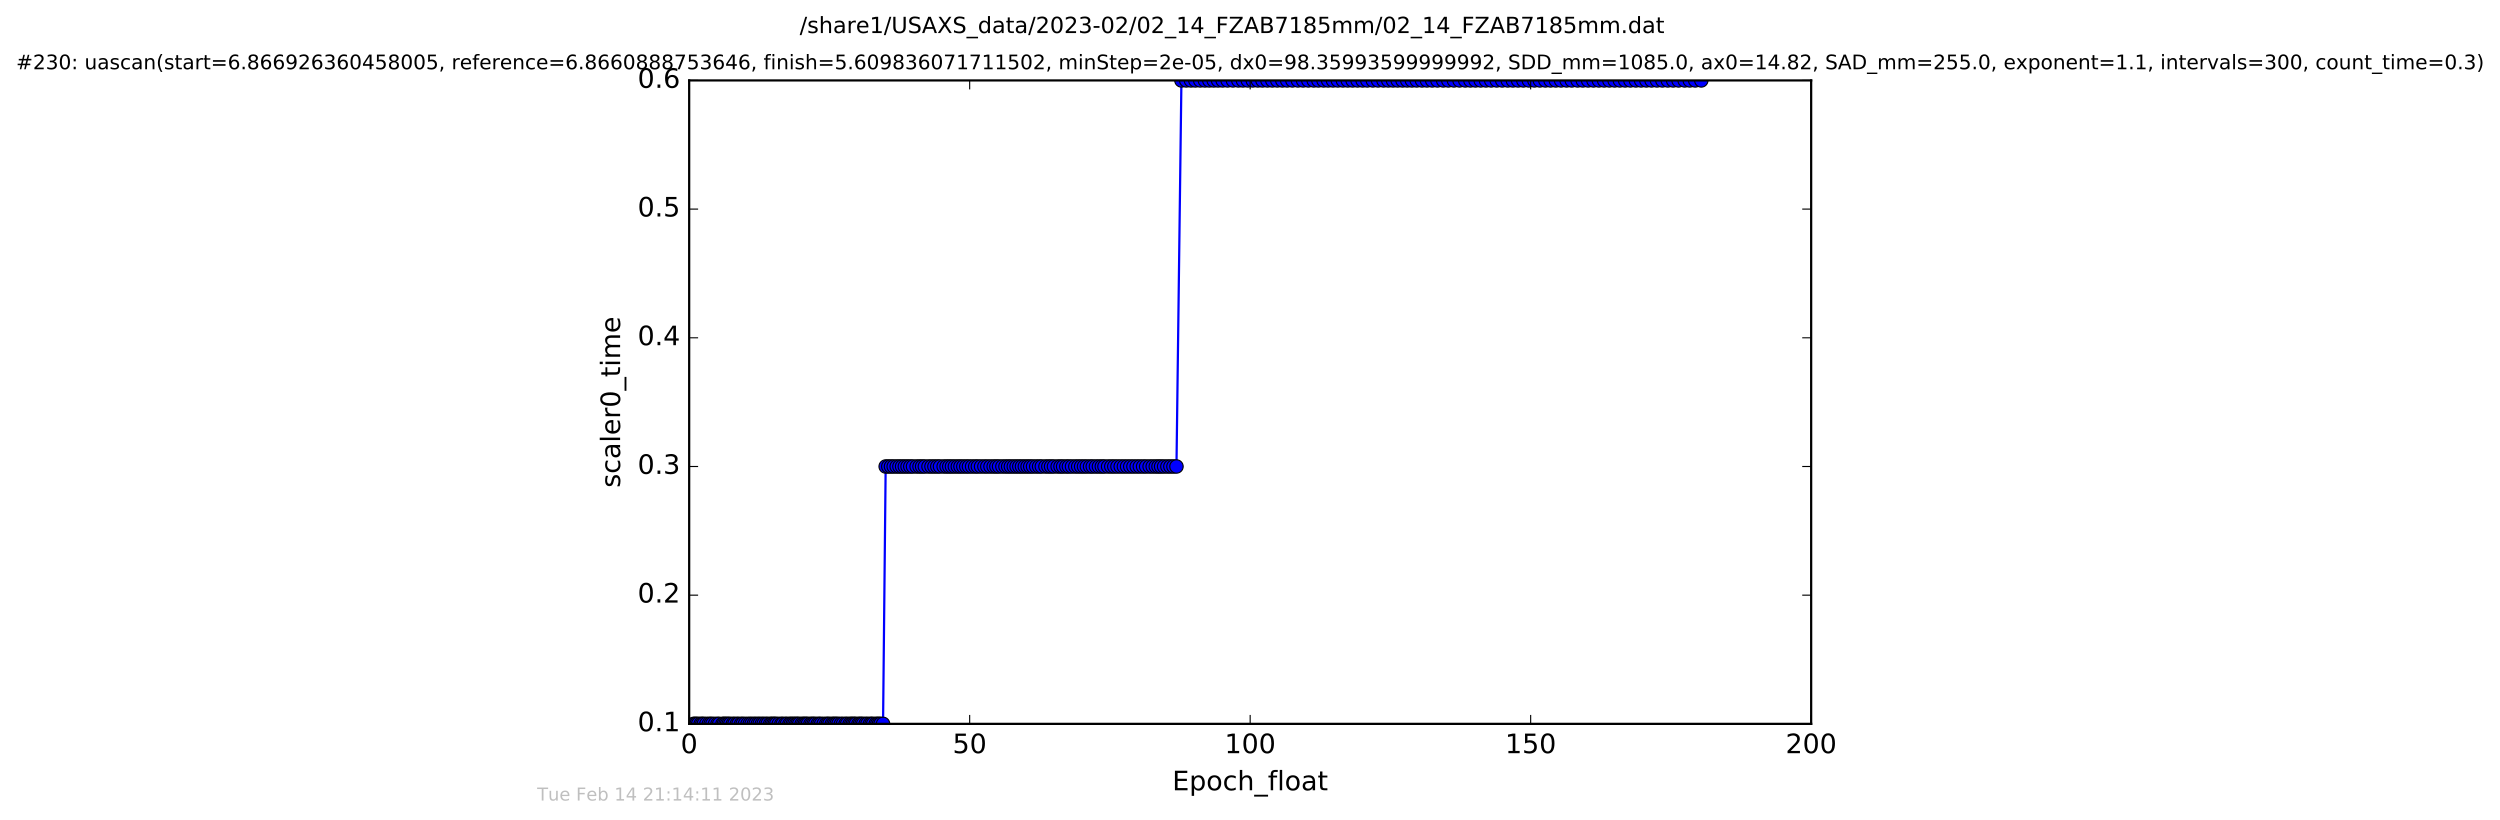 <?xml version="1.0" encoding="utf-8" standalone="no"?>
<!DOCTYPE svg PUBLIC "-//W3C//DTD SVG 1.1//EN"
  "http://www.w3.org/Graphics/SVG/1.1/DTD/svg11.dtd">
<!-- Created with matplotlib (http://matplotlib.org/) -->
<svg height="367pt" version="1.1" viewBox="0 0 1119 367" width="1119pt" xmlns="http://www.w3.org/2000/svg" xmlns:xlink="http://www.w3.org/1999/xlink">
 <defs>
  <style type="text/css">
*{stroke-linecap:butt;stroke-linejoin:round;stroke-miterlimit:100000;}
  </style>
 </defs>
 <g id="figure_1">
  <g id="patch_1">
   <path d="M -0 367.2 
L 1119.149 367.2 
L 1119.149 0 
L -0 0 
z
" style="fill:#ffffff;"/>
  </g>
  <g id="axes_1">
   <g id="patch_2">
    <path d="M 308.474 324 
L 810.674 324 
L 810.674 36 
L 308.474 36 
z
" style="fill:#ffffff;"/>
   </g>
   <g id="line2d_1">
    <path clip-path="url(#p02c439d08d)" d="M 310.434 324 
L 395.254 324 
L 396.424 208.8 
L 526.588 208.8 
L 528.802 36 
L 761.499 36 
L 761.499 36 
" style="fill:none;stroke:#0000ff;stroke-linecap:square;"/>
    <defs>
     <path d="M 0 3 
C 0.796 3 1.559 2.684 2.121 2.121 
C 2.684 1.559 3 0.796 3 0 
C 3 -0.796 2.684 -1.559 2.121 -2.121 
C 1.559 -2.684 0.796 -3 0 -3 
C -0.796 -3 -1.559 -2.684 -2.121 -2.121 
C -2.684 -1.559 -3 -0.796 -3 0 
C -3 0.796 -2.684 1.559 -2.121 2.121 
C -1.559 2.684 -0.796 3 0 3 
z
" id="mdf43d3ecc9" style="stroke:#000000;stroke-width:0.5;"/>
    </defs>
    <g clip-path="url(#p02c439d08d)">
     <use style="fill:#0000ff;stroke:#000000;stroke-width:0.5;" x="310.434" xlink:href="#mdf43d3ecc9" y="324"/>
     <use style="fill:#0000ff;stroke:#000000;stroke-width:0.5;" x="311.056" xlink:href="#mdf43d3ecc9" y="324"/>
     <use style="fill:#0000ff;stroke:#000000;stroke-width:0.5;" x="311.8" xlink:href="#mdf43d3ecc9" y="324"/>
     <use style="fill:#0000ff;stroke:#000000;stroke-width:0.5;" x="312.525" xlink:href="#mdf43d3ecc9" y="324"/>
     <use style="fill:#0000ff;stroke:#000000;stroke-width:0.5;" x="313.645" xlink:href="#mdf43d3ecc9" y="324"/>
     <use style="fill:#0000ff;stroke:#000000;stroke-width:0.5;" x="314.331" xlink:href="#mdf43d3ecc9" y="324"/>
     <use style="fill:#0000ff;stroke:#000000;stroke-width:0.5;" x="315.039" xlink:href="#mdf43d3ecc9" y="324"/>
     <use style="fill:#0000ff;stroke:#000000;stroke-width:0.5;" x="316.159" xlink:href="#mdf43d3ecc9" y="324"/>
     <use style="fill:#0000ff;stroke:#000000;stroke-width:0.5;" x="317.289" xlink:href="#mdf43d3ecc9" y="324"/>
     <use style="fill:#0000ff;stroke:#000000;stroke-width:0.5;" x="318.092" xlink:href="#mdf43d3ecc9" y="324"/>
     <use style="fill:#0000ff;stroke:#000000;stroke-width:0.5;" x="318.875" xlink:href="#mdf43d3ecc9" y="324"/>
     <use style="fill:#0000ff;stroke:#000000;stroke-width:0.5;" x="320.044" xlink:href="#mdf43d3ecc9" y="324"/>
     <use style="fill:#0000ff;stroke:#000000;stroke-width:0.5;" x="321.177" xlink:href="#mdf43d3ecc9" y="324"/>
     <use style="fill:#0000ff;stroke:#000000;stroke-width:0.5;" x="321.907" xlink:href="#mdf43d3ecc9" y="324"/>
     <use style="fill:#0000ff;stroke:#000000;stroke-width:0.5;" x="323.392" xlink:href="#mdf43d3ecc9" y="324"/>
     <use style="fill:#0000ff;stroke:#000000;stroke-width:0.5;" x="324.024" xlink:href="#mdf43d3ecc9" y="324"/>
     <use style="fill:#0000ff;stroke:#000000;stroke-width:0.5;" x="324.736" xlink:href="#mdf43d3ecc9" y="324"/>
     <use style="fill:#0000ff;stroke:#000000;stroke-width:0.5;" x="325.445" xlink:href="#mdf43d3ecc9" y="324"/>
     <use style="fill:#0000ff;stroke:#000000;stroke-width:0.5;" x="326.157" xlink:href="#mdf43d3ecc9" y="324"/>
     <use style="fill:#0000ff;stroke:#000000;stroke-width:0.5;" x="326.886" xlink:href="#mdf43d3ecc9" y="324"/>
     <use style="fill:#0000ff;stroke:#000000;stroke-width:0.5;" x="328.038" xlink:href="#mdf43d3ecc9" y="324"/>
     <use style="fill:#0000ff;stroke:#000000;stroke-width:0.5;" x="328.749" xlink:href="#mdf43d3ecc9" y="324"/>
     <use style="fill:#0000ff;stroke:#000000;stroke-width:0.5;" x="329.846" xlink:href="#mdf43d3ecc9" y="324"/>
     <use style="fill:#0000ff;stroke:#000000;stroke-width:0.5;" x="330.551" xlink:href="#mdf43d3ecc9" y="324"/>
     <use style="fill:#0000ff;stroke:#000000;stroke-width:0.5;" x="331.726" xlink:href="#mdf43d3ecc9" y="324"/>
     <use style="fill:#0000ff;stroke:#000000;stroke-width:0.5;" x="332.433" xlink:href="#mdf43d3ecc9" y="324"/>
     <use style="fill:#0000ff;stroke:#000000;stroke-width:0.5;" x="333.442" xlink:href="#mdf43d3ecc9" y="324"/>
     <use style="fill:#0000ff;stroke:#000000;stroke-width:0.5;" x="334.599" xlink:href="#mdf43d3ecc9" y="324"/>
     <use style="fill:#0000ff;stroke:#000000;stroke-width:0.5;" x="335.578" xlink:href="#mdf43d3ecc9" y="324"/>
     <use style="fill:#0000ff;stroke:#000000;stroke-width:0.5;" x="336.414" xlink:href="#mdf43d3ecc9" y="324"/>
     <use style="fill:#0000ff;stroke:#000000;stroke-width:0.5;" x="337.413" xlink:href="#mdf43d3ecc9" y="324"/>
     <use style="fill:#0000ff;stroke:#000000;stroke-width:0.5;" x="338.232" xlink:href="#mdf43d3ecc9" y="324"/>
     <use style="fill:#0000ff;stroke:#000000;stroke-width:0.5;" x="339.215" xlink:href="#mdf43d3ecc9" y="324"/>
     <use style="fill:#0000ff;stroke:#000000;stroke-width:0.5;" x="340.013" xlink:href="#mdf43d3ecc9" y="324"/>
     <use style="fill:#0000ff;stroke:#000000;stroke-width:0.5;" x="341.012" xlink:href="#mdf43d3ecc9" y="324"/>
     <use style="fill:#0000ff;stroke:#000000;stroke-width:0.5;" x="341.809" xlink:href="#mdf43d3ecc9" y="324"/>
     <use style="fill:#0000ff;stroke:#000000;stroke-width:0.5;" x="342.813" xlink:href="#mdf43d3ecc9" y="324"/>
     <use style="fill:#0000ff;stroke:#000000;stroke-width:0.5;" x="343.61" xlink:href="#mdf43d3ecc9" y="324"/>
     <use style="fill:#0000ff;stroke:#000000;stroke-width:0.5;" x="344.739" xlink:href="#mdf43d3ecc9" y="324"/>
     <use style="fill:#0000ff;stroke:#000000;stroke-width:0.5;" x="345.416" xlink:href="#mdf43d3ecc9" y="324"/>
     <use style="fill:#0000ff;stroke:#000000;stroke-width:0.5;" x="346.124" xlink:href="#mdf43d3ecc9" y="324"/>
     <use style="fill:#0000ff;stroke:#000000;stroke-width:0.5;" x="346.798" xlink:href="#mdf43d3ecc9" y="324"/>
     <use style="fill:#0000ff;stroke:#000000;stroke-width:0.5;" x="347.461" xlink:href="#mdf43d3ecc9" y="324"/>
     <use style="fill:#0000ff;stroke:#000000;stroke-width:0.5;" x="348.589" xlink:href="#mdf43d3ecc9" y="324"/>
     <use style="fill:#0000ff;stroke:#000000;stroke-width:0.5;" x="349.73" xlink:href="#mdf43d3ecc9" y="324"/>
     <use style="fill:#0000ff;stroke:#000000;stroke-width:0.5;" x="350.389" xlink:href="#mdf43d3ecc9" y="324"/>
     <use style="fill:#0000ff;stroke:#000000;stroke-width:0.5;" x="351.517" xlink:href="#mdf43d3ecc9" y="324"/>
     <use style="fill:#0000ff;stroke:#000000;stroke-width:0.5;" x="352.246" xlink:href="#mdf43d3ecc9" y="324"/>
     <use style="fill:#0000ff;stroke:#000000;stroke-width:0.5;" x="353.381" xlink:href="#mdf43d3ecc9" y="324"/>
     <use style="fill:#0000ff;stroke:#000000;stroke-width:0.5;" x="354.073" xlink:href="#mdf43d3ecc9" y="324"/>
     <use style="fill:#0000ff;stroke:#000000;stroke-width:0.5;" x="354.867" xlink:href="#mdf43d3ecc9" y="324"/>
     <use style="fill:#0000ff;stroke:#000000;stroke-width:0.5;" x="355.58" xlink:href="#mdf43d3ecc9" y="324"/>
     <use style="fill:#0000ff;stroke:#000000;stroke-width:0.5;" x="356.376" xlink:href="#mdf43d3ecc9" y="324"/>
     <use style="fill:#0000ff;stroke:#000000;stroke-width:0.5;" x="357.016" xlink:href="#mdf43d3ecc9" y="324"/>
     <use style="fill:#0000ff;stroke:#000000;stroke-width:0.5;" x="357.724" xlink:href="#mdf43d3ecc9" y="324"/>
     <use style="fill:#0000ff;stroke:#000000;stroke-width:0.5;" x="358.843" xlink:href="#mdf43d3ecc9" y="324"/>
     <use style="fill:#0000ff;stroke:#000000;stroke-width:0.5;" x="359.572" xlink:href="#mdf43d3ecc9" y="324"/>
     <use style="fill:#0000ff;stroke:#000000;stroke-width:0.5;" x="360.27" xlink:href="#mdf43d3ecc9" y="324"/>
     <use style="fill:#0000ff;stroke:#000000;stroke-width:0.5;" x="360.912" xlink:href="#mdf43d3ecc9" y="324"/>
     <use style="fill:#0000ff;stroke:#000000;stroke-width:0.5;" x="361.649" xlink:href="#mdf43d3ecc9" y="324"/>
     <use style="fill:#0000ff;stroke:#000000;stroke-width:0.5;" x="362.779" xlink:href="#mdf43d3ecc9" y="324"/>
     <use style="fill:#0000ff;stroke:#000000;stroke-width:0.5;" x="363.498" xlink:href="#mdf43d3ecc9" y="324"/>
     <use style="fill:#0000ff;stroke:#000000;stroke-width:0.5;" x="364.203" xlink:href="#mdf43d3ecc9" y="324"/>
     <use style="fill:#0000ff;stroke:#000000;stroke-width:0.5;" x="364.909" xlink:href="#mdf43d3ecc9" y="324"/>
     <use style="fill:#0000ff;stroke:#000000;stroke-width:0.5;" x="366.047" xlink:href="#mdf43d3ecc9" y="324"/>
     <use style="fill:#0000ff;stroke:#000000;stroke-width:0.5;" x="366.76" xlink:href="#mdf43d3ecc9" y="324"/>
     <use style="fill:#0000ff;stroke:#000000;stroke-width:0.5;" x="367.549" xlink:href="#mdf43d3ecc9" y="324"/>
     <use style="fill:#0000ff;stroke:#000000;stroke-width:0.5;" x="368.682" xlink:href="#mdf43d3ecc9" y="324"/>
     <use style="fill:#0000ff;stroke:#000000;stroke-width:0.5;" x="369.81" xlink:href="#mdf43d3ecc9" y="324"/>
     <use style="fill:#0000ff;stroke:#000000;stroke-width:0.5;" x="370.525" xlink:href="#mdf43d3ecc9" y="324"/>
     <use style="fill:#0000ff;stroke:#000000;stroke-width:0.5;" x="371.238" xlink:href="#mdf43d3ecc9" y="324"/>
     <use style="fill:#0000ff;stroke:#000000;stroke-width:0.5;" x="372.363" xlink:href="#mdf43d3ecc9" y="324"/>
     <use style="fill:#0000ff;stroke:#000000;stroke-width:0.5;" x="373.072" xlink:href="#mdf43d3ecc9" y="324"/>
     <use style="fill:#0000ff;stroke:#000000;stroke-width:0.5;" x="373.787" xlink:href="#mdf43d3ecc9" y="324"/>
     <use style="fill:#0000ff;stroke:#000000;stroke-width:0.5;" x="374.493" xlink:href="#mdf43d3ecc9" y="324"/>
     <use style="fill:#0000ff;stroke:#000000;stroke-width:0.5;" x="375.299" xlink:href="#mdf43d3ecc9" y="324"/>
     <use style="fill:#0000ff;stroke:#000000;stroke-width:0.5;" x="376.422" xlink:href="#mdf43d3ecc9" y="324"/>
     <use style="fill:#0000ff;stroke:#000000;stroke-width:0.5;" x="377.341" xlink:href="#mdf43d3ecc9" y="324"/>
     <use style="fill:#0000ff;stroke:#000000;stroke-width:0.5;" x="378.481" xlink:href="#mdf43d3ecc9" y="324"/>
     <use style="fill:#0000ff;stroke:#000000;stroke-width:0.5;" x="379.183" xlink:href="#mdf43d3ecc9" y="324"/>
     <use style="fill:#0000ff;stroke:#000000;stroke-width:0.5;" x="380.32" xlink:href="#mdf43d3ecc9" y="324"/>
     <use style="fill:#0000ff;stroke:#000000;stroke-width:0.5;" x="381.04" xlink:href="#mdf43d3ecc9" y="324"/>
     <use style="fill:#0000ff;stroke:#000000;stroke-width:0.5;" x="381.738" xlink:href="#mdf43d3ecc9" y="324"/>
     <use style="fill:#0000ff;stroke:#000000;stroke-width:0.5;" x="382.446" xlink:href="#mdf43d3ecc9" y="324"/>
     <use style="fill:#0000ff;stroke:#000000;stroke-width:0.5;" x="383.119" xlink:href="#mdf43d3ecc9" y="324"/>
     <use style="fill:#0000ff;stroke:#000000;stroke-width:0.5;" x="384.249" xlink:href="#mdf43d3ecc9" y="324"/>
     <use style="fill:#0000ff;stroke:#000000;stroke-width:0.5;" x="384.917" xlink:href="#mdf43d3ecc9" y="324"/>
     <use style="fill:#0000ff;stroke:#000000;stroke-width:0.5;" x="385.625" xlink:href="#mdf43d3ecc9" y="324"/>
     <use style="fill:#0000ff;stroke:#000000;stroke-width:0.5;" x="386.346" xlink:href="#mdf43d3ecc9" y="324"/>
     <use style="fill:#0000ff;stroke:#000000;stroke-width:0.5;" x="387.471" xlink:href="#mdf43d3ecc9" y="324"/>
     <use style="fill:#0000ff;stroke:#000000;stroke-width:0.5;" x="388.264" xlink:href="#mdf43d3ecc9" y="324"/>
     <use style="fill:#0000ff;stroke:#000000;stroke-width:0.5;" x="389.394" xlink:href="#mdf43d3ecc9" y="324"/>
     <use style="fill:#0000ff;stroke:#000000;stroke-width:0.5;" x="390.107" xlink:href="#mdf43d3ecc9" y="324"/>
     <use style="fill:#0000ff;stroke:#000000;stroke-width:0.5;" x="390.815" xlink:href="#mdf43d3ecc9" y="324"/>
     <use style="fill:#0000ff;stroke:#000000;stroke-width:0.5;" x="391.989" xlink:href="#mdf43d3ecc9" y="324"/>
     <use style="fill:#0000ff;stroke:#000000;stroke-width:0.5;" x="392.697" xlink:href="#mdf43d3ecc9" y="324"/>
     <use style="fill:#0000ff;stroke:#000000;stroke-width:0.5;" x="393.427" xlink:href="#mdf43d3ecc9" y="324"/>
     <use style="fill:#0000ff;stroke:#000000;stroke-width:0.5;" x="394.129" xlink:href="#mdf43d3ecc9" y="324"/>
     <use style="fill:#0000ff;stroke:#000000;stroke-width:0.5;" x="395.254" xlink:href="#mdf43d3ecc9" y="324"/>
     <use style="fill:#0000ff;stroke:#000000;stroke-width:0.5;" x="396.424" xlink:href="#mdf43d3ecc9" y="208.8"/>
     <use style="fill:#0000ff;stroke:#000000;stroke-width:0.5;" x="397.6" xlink:href="#mdf43d3ecc9" y="208.8"/>
     <use style="fill:#0000ff;stroke:#000000;stroke-width:0.5;" x="398.81" xlink:href="#mdf43d3ecc9" y="208.8"/>
     <use style="fill:#0000ff;stroke:#000000;stroke-width:0.5;" x="400.022" xlink:href="#mdf43d3ecc9" y="208.8"/>
     <use style="fill:#0000ff;stroke:#000000;stroke-width:0.5;" x="401.362" xlink:href="#mdf43d3ecc9" y="208.8"/>
     <use style="fill:#0000ff;stroke:#000000;stroke-width:0.5;" x="402.583" xlink:href="#mdf43d3ecc9" y="208.8"/>
     <use style="fill:#0000ff;stroke:#000000;stroke-width:0.5;" x="403.788" xlink:href="#mdf43d3ecc9" y="208.8"/>
     <use style="fill:#0000ff;stroke:#000000;stroke-width:0.5;" x="405.005" xlink:href="#mdf43d3ecc9" y="208.8"/>
     <use style="fill:#0000ff;stroke:#000000;stroke-width:0.5;" x="406.218" xlink:href="#mdf43d3ecc9" y="208.8"/>
     <use style="fill:#0000ff;stroke:#000000;stroke-width:0.5;" x="407.445" xlink:href="#mdf43d3ecc9" y="208.8"/>
     <use style="fill:#0000ff;stroke:#000000;stroke-width:0.5;" x="408.664" xlink:href="#mdf43d3ecc9" y="208.8"/>
     <use style="fill:#0000ff;stroke:#000000;stroke-width:0.5;" x="410.275" xlink:href="#mdf43d3ecc9" y="208.8"/>
     <use style="fill:#0000ff;stroke:#000000;stroke-width:0.5;" x="411.573" xlink:href="#mdf43d3ecc9" y="208.8"/>
     <use style="fill:#0000ff;stroke:#000000;stroke-width:0.5;" x="412.744" xlink:href="#mdf43d3ecc9" y="208.8"/>
     <use style="fill:#0000ff;stroke:#000000;stroke-width:0.5;" x="413.967" xlink:href="#mdf43d3ecc9" y="208.8"/>
     <use style="fill:#0000ff;stroke:#000000;stroke-width:0.5;" x="415.591" xlink:href="#mdf43d3ecc9" y="208.8"/>
     <use style="fill:#0000ff;stroke:#000000;stroke-width:0.5;" x="416.929" xlink:href="#mdf43d3ecc9" y="208.8"/>
     <use style="fill:#0000ff;stroke:#000000;stroke-width:0.5;" x="418.236" xlink:href="#mdf43d3ecc9" y="208.8"/>
     <use style="fill:#0000ff;stroke:#000000;stroke-width:0.5;" x="419.525" xlink:href="#mdf43d3ecc9" y="208.8"/>
     <use style="fill:#0000ff;stroke:#000000;stroke-width:0.5;" x="420.746" xlink:href="#mdf43d3ecc9" y="208.8"/>
     <use style="fill:#0000ff;stroke:#000000;stroke-width:0.5;" x="422.381" xlink:href="#mdf43d3ecc9" y="208.8"/>
     <use style="fill:#0000ff;stroke:#000000;stroke-width:0.5;" x="423.689" xlink:href="#mdf43d3ecc9" y="208.8"/>
     <use style="fill:#0000ff;stroke:#000000;stroke-width:0.5;" x="424.887" xlink:href="#mdf43d3ecc9" y="208.8"/>
     <use style="fill:#0000ff;stroke:#000000;stroke-width:0.5;" x="426.111" xlink:href="#mdf43d3ecc9" y="208.8"/>
     <use style="fill:#0000ff;stroke:#000000;stroke-width:0.5;" x="427.399" xlink:href="#mdf43d3ecc9" y="208.8"/>
     <use style="fill:#0000ff;stroke:#000000;stroke-width:0.5;" x="428.711" xlink:href="#mdf43d3ecc9" y="208.8"/>
     <use style="fill:#0000ff;stroke:#000000;stroke-width:0.5;" x="429.909" xlink:href="#mdf43d3ecc9" y="208.8"/>
     <use style="fill:#0000ff;stroke:#000000;stroke-width:0.5;" x="431.189" xlink:href="#mdf43d3ecc9" y="208.8"/>
     <use style="fill:#0000ff;stroke:#000000;stroke-width:0.5;" x="432.5" xlink:href="#mdf43d3ecc9" y="208.8"/>
     <use style="fill:#0000ff;stroke:#000000;stroke-width:0.5;" x="433.714" xlink:href="#mdf43d3ecc9" y="208.8"/>
     <use style="fill:#0000ff;stroke:#000000;stroke-width:0.5;" x="435.111" xlink:href="#mdf43d3ecc9" y="208.8"/>
     <use style="fill:#0000ff;stroke:#000000;stroke-width:0.5;" x="436.49" xlink:href="#mdf43d3ecc9" y="208.8"/>
     <use style="fill:#0000ff;stroke:#000000;stroke-width:0.5;" x="437.693" xlink:href="#mdf43d3ecc9" y="208.8"/>
     <use style="fill:#0000ff;stroke:#000000;stroke-width:0.5;" x="439.127" xlink:href="#mdf43d3ecc9" y="208.8"/>
     <use style="fill:#0000ff;stroke:#000000;stroke-width:0.5;" x="440.603" xlink:href="#mdf43d3ecc9" y="208.8"/>
     <use style="fill:#0000ff;stroke:#000000;stroke-width:0.5;" x="441.916" xlink:href="#mdf43d3ecc9" y="208.8"/>
     <use style="fill:#0000ff;stroke:#000000;stroke-width:0.5;" x="443.349" xlink:href="#mdf43d3ecc9" y="208.8"/>
     <use style="fill:#0000ff;stroke:#000000;stroke-width:0.5;" x="444.764" xlink:href="#mdf43d3ecc9" y="208.8"/>
     <use style="fill:#0000ff;stroke:#000000;stroke-width:0.5;" x="445.978" xlink:href="#mdf43d3ecc9" y="208.8"/>
     <use style="fill:#0000ff;stroke:#000000;stroke-width:0.5;" x="447.19" xlink:href="#mdf43d3ecc9" y="208.8"/>
     <use style="fill:#0000ff;stroke:#000000;stroke-width:0.5;" x="448.671" xlink:href="#mdf43d3ecc9" y="208.8"/>
     <use style="fill:#0000ff;stroke:#000000;stroke-width:0.5;" x="450.044" xlink:href="#mdf43d3ecc9" y="208.8"/>
     <use style="fill:#0000ff;stroke:#000000;stroke-width:0.5;" x="451.261" xlink:href="#mdf43d3ecc9" y="208.8"/>
     <use style="fill:#0000ff;stroke:#000000;stroke-width:0.5;" x="452.473" xlink:href="#mdf43d3ecc9" y="208.8"/>
     <use style="fill:#0000ff;stroke:#000000;stroke-width:0.5;" x="453.77" xlink:href="#mdf43d3ecc9" y="208.8"/>
     <use style="fill:#0000ff;stroke:#000000;stroke-width:0.5;" x="455.025" xlink:href="#mdf43d3ecc9" y="208.8"/>
     <use style="fill:#0000ff;stroke:#000000;stroke-width:0.5;" x="456.243" xlink:href="#mdf43d3ecc9" y="208.8"/>
     <use style="fill:#0000ff;stroke:#000000;stroke-width:0.5;" x="457.453" xlink:href="#mdf43d3ecc9" y="208.8"/>
     <use style="fill:#0000ff;stroke:#000000;stroke-width:0.5;" x="458.713" xlink:href="#mdf43d3ecc9" y="208.8"/>
     <use style="fill:#0000ff;stroke:#000000;stroke-width:0.5;" x="459.943" xlink:href="#mdf43d3ecc9" y="208.8"/>
     <use style="fill:#0000ff;stroke:#000000;stroke-width:0.5;" x="461.129" xlink:href="#mdf43d3ecc9" y="208.8"/>
     <use style="fill:#0000ff;stroke:#000000;stroke-width:0.5;" x="462.383" xlink:href="#mdf43d3ecc9" y="208.8"/>
     <use style="fill:#0000ff;stroke:#000000;stroke-width:0.5;" x="463.812" xlink:href="#mdf43d3ecc9" y="208.8"/>
     <use style="fill:#0000ff;stroke:#000000;stroke-width:0.5;" x="465.11" xlink:href="#mdf43d3ecc9" y="208.8"/>
     <use style="fill:#0000ff;stroke:#000000;stroke-width:0.5;" x="466.325" xlink:href="#mdf43d3ecc9" y="208.8"/>
     <use style="fill:#0000ff;stroke:#000000;stroke-width:0.5;" x="467.949" xlink:href="#mdf43d3ecc9" y="208.8"/>
     <use style="fill:#0000ff;stroke:#000000;stroke-width:0.5;" x="469.242" xlink:href="#mdf43d3ecc9" y="208.8"/>
     <use style="fill:#0000ff;stroke:#000000;stroke-width:0.5;" x="470.463" xlink:href="#mdf43d3ecc9" y="208.8"/>
     <use style="fill:#0000ff;stroke:#000000;stroke-width:0.5;" x="471.754" xlink:href="#mdf43d3ecc9" y="208.8"/>
     <use style="fill:#0000ff;stroke:#000000;stroke-width:0.5;" x="473.397" xlink:href="#mdf43d3ecc9" y="208.8"/>
     <use style="fill:#0000ff;stroke:#000000;stroke-width:0.5;" x="474.683" xlink:href="#mdf43d3ecc9" y="208.8"/>
     <use style="fill:#0000ff;stroke:#000000;stroke-width:0.5;" x="475.856" xlink:href="#mdf43d3ecc9" y="208.8"/>
     <use style="fill:#0000ff;stroke:#000000;stroke-width:0.5;" x="477.28" xlink:href="#mdf43d3ecc9" y="208.8"/>
     <use style="fill:#0000ff;stroke:#000000;stroke-width:0.5;" x="478.454" xlink:href="#mdf43d3ecc9" y="208.8"/>
     <use style="fill:#0000ff;stroke:#000000;stroke-width:0.5;" x="479.836" xlink:href="#mdf43d3ecc9" y="208.8"/>
     <use style="fill:#0000ff;stroke:#000000;stroke-width:0.5;" x="481.311" xlink:href="#mdf43d3ecc9" y="208.8"/>
     <use style="fill:#0000ff;stroke:#000000;stroke-width:0.5;" x="482.606" xlink:href="#mdf43d3ecc9" y="208.8"/>
     <use style="fill:#0000ff;stroke:#000000;stroke-width:0.5;" x="483.914" xlink:href="#mdf43d3ecc9" y="208.8"/>
     <use style="fill:#0000ff;stroke:#000000;stroke-width:0.5;" x="485.2" xlink:href="#mdf43d3ecc9" y="208.8"/>
     <use style="fill:#0000ff;stroke:#000000;stroke-width:0.5;" x="486.486" xlink:href="#mdf43d3ecc9" y="208.8"/>
     <use style="fill:#0000ff;stroke:#000000;stroke-width:0.5;" x="487.908" xlink:href="#mdf43d3ecc9" y="208.8"/>
     <use style="fill:#0000ff;stroke:#000000;stroke-width:0.5;" x="489.121" xlink:href="#mdf43d3ecc9" y="208.8"/>
     <use style="fill:#0000ff;stroke:#000000;stroke-width:0.5;" x="490.553" xlink:href="#mdf43d3ecc9" y="208.8"/>
     <use style="fill:#0000ff;stroke:#000000;stroke-width:0.5;" x="491.885" xlink:href="#mdf43d3ecc9" y="208.8"/>
     <use style="fill:#0000ff;stroke:#000000;stroke-width:0.5;" x="493.18" xlink:href="#mdf43d3ecc9" y="208.8"/>
     <use style="fill:#0000ff;stroke:#000000;stroke-width:0.5;" x="494.355" xlink:href="#mdf43d3ecc9" y="208.8"/>
     <use style="fill:#0000ff;stroke:#000000;stroke-width:0.5;" x="495.985" xlink:href="#mdf43d3ecc9" y="208.8"/>
     <use style="fill:#0000ff;stroke:#000000;stroke-width:0.5;" x="497.411" xlink:href="#mdf43d3ecc9" y="208.8"/>
     <use style="fill:#0000ff;stroke:#000000;stroke-width:0.5;" x="498.748" xlink:href="#mdf43d3ecc9" y="208.8"/>
     <use style="fill:#0000ff;stroke:#000000;stroke-width:0.5;" x="500.173" xlink:href="#mdf43d3ecc9" y="208.8"/>
     <use style="fill:#0000ff;stroke:#000000;stroke-width:0.5;" x="501.635" xlink:href="#mdf43d3ecc9" y="208.8"/>
     <use style="fill:#0000ff;stroke:#000000;stroke-width:0.5;" x="503.059" xlink:href="#mdf43d3ecc9" y="208.8"/>
     <use style="fill:#0000ff;stroke:#000000;stroke-width:0.5;" x="504.483" xlink:href="#mdf43d3ecc9" y="208.8"/>
     <use style="fill:#0000ff;stroke:#000000;stroke-width:0.5;" x="505.905" xlink:href="#mdf43d3ecc9" y="208.8"/>
     <use style="fill:#0000ff;stroke:#000000;stroke-width:0.5;" x="507.328" xlink:href="#mdf43d3ecc9" y="208.8"/>
     <use style="fill:#0000ff;stroke:#000000;stroke-width:0.5;" x="508.792" xlink:href="#mdf43d3ecc9" y="208.8"/>
     <use style="fill:#0000ff;stroke:#000000;stroke-width:0.5;" x="510.188" xlink:href="#mdf43d3ecc9" y="208.8"/>
     <use style="fill:#0000ff;stroke:#000000;stroke-width:0.5;" x="511.65" xlink:href="#mdf43d3ecc9" y="208.8"/>
     <use style="fill:#0000ff;stroke:#000000;stroke-width:0.5;" x="513.02" xlink:href="#mdf43d3ecc9" y="208.8"/>
     <use style="fill:#0000ff;stroke:#000000;stroke-width:0.5;" x="514.567" xlink:href="#mdf43d3ecc9" y="208.8"/>
     <use style="fill:#0000ff;stroke:#000000;stroke-width:0.5;" x="515.949" xlink:href="#mdf43d3ecc9" y="208.8"/>
     <use style="fill:#0000ff;stroke:#000000;stroke-width:0.5;" x="517.331" xlink:href="#mdf43d3ecc9" y="208.8"/>
     <use style="fill:#0000ff;stroke:#000000;stroke-width:0.5;" x="518.543" xlink:href="#mdf43d3ecc9" y="208.8"/>
     <use style="fill:#0000ff;stroke:#000000;stroke-width:0.5;" x="519.714" xlink:href="#mdf43d3ecc9" y="208.8"/>
     <use style="fill:#0000ff;stroke:#000000;stroke-width:0.5;" x="521.053" xlink:href="#mdf43d3ecc9" y="208.8"/>
     <use style="fill:#0000ff;stroke:#000000;stroke-width:0.5;" x="522.518" xlink:href="#mdf43d3ecc9" y="208.8"/>
     <use style="fill:#0000ff;stroke:#000000;stroke-width:0.5;" x="523.867" xlink:href="#mdf43d3ecc9" y="208.8"/>
     <use style="fill:#0000ff;stroke:#000000;stroke-width:0.5;" x="525.235" xlink:href="#mdf43d3ecc9" y="208.8"/>
     <use style="fill:#0000ff;stroke:#000000;stroke-width:0.5;" x="526.588" xlink:href="#mdf43d3ecc9" y="208.8"/>
     <use style="fill:#0000ff;stroke:#000000;stroke-width:0.5;" x="528.802" xlink:href="#mdf43d3ecc9" y="36"/>
     <use style="fill:#0000ff;stroke:#000000;stroke-width:0.5;" x="530.944" xlink:href="#mdf43d3ecc9" y="36"/>
     <use style="fill:#0000ff;stroke:#000000;stroke-width:0.5;" x="533.072" xlink:href="#mdf43d3ecc9" y="36"/>
     <use style="fill:#0000ff;stroke:#000000;stroke-width:0.5;" x="535.032" xlink:href="#mdf43d3ecc9" y="36"/>
     <use style="fill:#0000ff;stroke:#000000;stroke-width:0.5;" x="537.208" xlink:href="#mdf43d3ecc9" y="36"/>
     <use style="fill:#0000ff;stroke:#000000;stroke-width:0.5;" x="539.3" xlink:href="#mdf43d3ecc9" y="36"/>
     <use style="fill:#0000ff;stroke:#000000;stroke-width:0.5;" x="541.276" xlink:href="#mdf43d3ecc9" y="36"/>
     <use style="fill:#0000ff;stroke:#000000;stroke-width:0.5;" x="543.244" xlink:href="#mdf43d3ecc9" y="36"/>
     <use style="fill:#0000ff;stroke:#000000;stroke-width:0.5;" x="545.202" xlink:href="#mdf43d3ecc9" y="36"/>
     <use style="fill:#0000ff;stroke:#000000;stroke-width:0.5;" x="547.254" xlink:href="#mdf43d3ecc9" y="36"/>
     <use style="fill:#0000ff;stroke:#000000;stroke-width:0.5;" x="549.476" xlink:href="#mdf43d3ecc9" y="36"/>
     <use style="fill:#0000ff;stroke:#000000;stroke-width:0.5;" x="551.866" xlink:href="#mdf43d3ecc9" y="36"/>
     <use style="fill:#0000ff;stroke:#000000;stroke-width:0.5;" x="554.265" xlink:href="#mdf43d3ecc9" y="36"/>
     <use style="fill:#0000ff;stroke:#000000;stroke-width:0.5;" x="556.342" xlink:href="#mdf43d3ecc9" y="36"/>
     <use style="fill:#0000ff;stroke:#000000;stroke-width:0.5;" x="558.518" xlink:href="#mdf43d3ecc9" y="36"/>
     <use style="fill:#0000ff;stroke:#000000;stroke-width:0.5;" x="560.737" xlink:href="#mdf43d3ecc9" y="36"/>
     <use style="fill:#0000ff;stroke:#000000;stroke-width:0.5;" x="563.002" xlink:href="#mdf43d3ecc9" y="36"/>
     <use style="fill:#0000ff;stroke:#000000;stroke-width:0.5;" x="565.084" xlink:href="#mdf43d3ecc9" y="36"/>
     <use style="fill:#0000ff;stroke:#000000;stroke-width:0.5;" x="567.301" xlink:href="#mdf43d3ecc9" y="36"/>
     <use style="fill:#0000ff;stroke:#000000;stroke-width:0.5;" x="569.487" xlink:href="#mdf43d3ecc9" y="36"/>
     <use style="fill:#0000ff;stroke:#000000;stroke-width:0.5;" x="571.71" xlink:href="#mdf43d3ecc9" y="36"/>
     <use style="fill:#0000ff;stroke:#000000;stroke-width:0.5;" x="573.967" xlink:href="#mdf43d3ecc9" y="36"/>
     <use style="fill:#0000ff;stroke:#000000;stroke-width:0.5;" x="576.141" xlink:href="#mdf43d3ecc9" y="36"/>
     <use style="fill:#0000ff;stroke:#000000;stroke-width:0.5;" x="578.485" xlink:href="#mdf43d3ecc9" y="36"/>
     <use style="fill:#0000ff;stroke:#000000;stroke-width:0.5;" x="580.945" xlink:href="#mdf43d3ecc9" y="36"/>
     <use style="fill:#0000ff;stroke:#000000;stroke-width:0.5;" x="583.261" xlink:href="#mdf43d3ecc9" y="36"/>
     <use style="fill:#0000ff;stroke:#000000;stroke-width:0.5;" x="585.598" xlink:href="#mdf43d3ecc9" y="36"/>
     <use style="fill:#0000ff;stroke:#000000;stroke-width:0.5;" x="588" xlink:href="#mdf43d3ecc9" y="36"/>
     <use style="fill:#0000ff;stroke:#000000;stroke-width:0.5;" x="590.109" xlink:href="#mdf43d3ecc9" y="36"/>
     <use style="fill:#0000ff;stroke:#000000;stroke-width:0.5;" x="592.413" xlink:href="#mdf43d3ecc9" y="36"/>
     <use style="fill:#0000ff;stroke:#000000;stroke-width:0.5;" x="594.465" xlink:href="#mdf43d3ecc9" y="36"/>
     <use style="fill:#0000ff;stroke:#000000;stroke-width:0.5;" x="596.646" xlink:href="#mdf43d3ecc9" y="36"/>
     <use style="fill:#0000ff;stroke:#000000;stroke-width:0.5;" x="598.821" xlink:href="#mdf43d3ecc9" y="36"/>
     <use style="fill:#0000ff;stroke:#000000;stroke-width:0.5;" x="601.083" xlink:href="#mdf43d3ecc9" y="36"/>
     <use style="fill:#0000ff;stroke:#000000;stroke-width:0.5;" x="603.263" xlink:href="#mdf43d3ecc9" y="36"/>
     <use style="fill:#0000ff;stroke:#000000;stroke-width:0.5;" x="605.427" xlink:href="#mdf43d3ecc9" y="36"/>
     <use style="fill:#0000ff;stroke:#000000;stroke-width:0.5;" x="607.644" xlink:href="#mdf43d3ecc9" y="36"/>
     <use style="fill:#0000ff;stroke:#000000;stroke-width:0.5;" x="609.902" xlink:href="#mdf43d3ecc9" y="36"/>
     <use style="fill:#0000ff;stroke:#000000;stroke-width:0.5;" x="612.018" xlink:href="#mdf43d3ecc9" y="36"/>
     <use style="fill:#0000ff;stroke:#000000;stroke-width:0.5;" x="614.477" xlink:href="#mdf43d3ecc9" y="36"/>
     <use style="fill:#0000ff;stroke:#000000;stroke-width:0.5;" x="616.818" xlink:href="#mdf43d3ecc9" y="36"/>
     <use style="fill:#0000ff;stroke:#000000;stroke-width:0.5;" x="619.244" xlink:href="#mdf43d3ecc9" y="36"/>
     <use style="fill:#0000ff;stroke:#000000;stroke-width:0.5;" x="621.384" xlink:href="#mdf43d3ecc9" y="36"/>
     <use style="fill:#0000ff;stroke:#000000;stroke-width:0.5;" x="623.513" xlink:href="#mdf43d3ecc9" y="36"/>
     <use style="fill:#0000ff;stroke:#000000;stroke-width:0.5;" x="625.599" xlink:href="#mdf43d3ecc9" y="36"/>
     <use style="fill:#0000ff;stroke:#000000;stroke-width:0.5;" x="627.768" xlink:href="#mdf43d3ecc9" y="36"/>
     <use style="fill:#0000ff;stroke:#000000;stroke-width:0.5;" x="629.865" xlink:href="#mdf43d3ecc9" y="36"/>
     <use style="fill:#0000ff;stroke:#000000;stroke-width:0.5;" x="631.974" xlink:href="#mdf43d3ecc9" y="36"/>
     <use style="fill:#0000ff;stroke:#000000;stroke-width:0.5;" x="634.136" xlink:href="#mdf43d3ecc9" y="36"/>
     <use style="fill:#0000ff;stroke:#000000;stroke-width:0.5;" x="636.488" xlink:href="#mdf43d3ecc9" y="36"/>
     <use style="fill:#0000ff;stroke:#000000;stroke-width:0.5;" x="638.704" xlink:href="#mdf43d3ecc9" y="36"/>
     <use style="fill:#0000ff;stroke:#000000;stroke-width:0.5;" x="641.052" xlink:href="#mdf43d3ecc9" y="36"/>
     <use style="fill:#0000ff;stroke:#000000;stroke-width:0.5;" x="643.401" xlink:href="#mdf43d3ecc9" y="36"/>
     <use style="fill:#0000ff;stroke:#000000;stroke-width:0.5;" x="645.965" xlink:href="#mdf43d3ecc9" y="36"/>
     <use style="fill:#0000ff;stroke:#000000;stroke-width:0.5;" x="648.258" xlink:href="#mdf43d3ecc9" y="36"/>
     <use style="fill:#0000ff;stroke:#000000;stroke-width:0.5;" x="650.77" xlink:href="#mdf43d3ecc9" y="36"/>
     <use style="fill:#0000ff;stroke:#000000;stroke-width:0.5;" x="653.282" xlink:href="#mdf43d3ecc9" y="36"/>
     <use style="fill:#0000ff;stroke:#000000;stroke-width:0.5;" x="655.825" xlink:href="#mdf43d3ecc9" y="36"/>
     <use style="fill:#0000ff;stroke:#000000;stroke-width:0.5;" x="658.154" xlink:href="#mdf43d3ecc9" y="36"/>
     <use style="fill:#0000ff;stroke:#000000;stroke-width:0.5;" x="660.414" xlink:href="#mdf43d3ecc9" y="36"/>
     <use style="fill:#0000ff;stroke:#000000;stroke-width:0.5;" x="662.761" xlink:href="#mdf43d3ecc9" y="36"/>
     <use style="fill:#0000ff;stroke:#000000;stroke-width:0.5;" x="665.106" xlink:href="#mdf43d3ecc9" y="36"/>
     <use style="fill:#0000ff;stroke:#000000;stroke-width:0.5;" x="667.454" xlink:href="#mdf43d3ecc9" y="36"/>
     <use style="fill:#0000ff;stroke:#000000;stroke-width:0.5;" x="669.931" xlink:href="#mdf43d3ecc9" y="36"/>
     <use style="fill:#0000ff;stroke:#000000;stroke-width:0.5;" x="672.396" xlink:href="#mdf43d3ecc9" y="36"/>
     <use style="fill:#0000ff;stroke:#000000;stroke-width:0.5;" x="674.867" xlink:href="#mdf43d3ecc9" y="36"/>
     <use style="fill:#0000ff;stroke:#000000;stroke-width:0.5;" x="677.171" xlink:href="#mdf43d3ecc9" y="36"/>
     <use style="fill:#0000ff;stroke:#000000;stroke-width:0.5;" x="679.498" xlink:href="#mdf43d3ecc9" y="36"/>
     <use style="fill:#0000ff;stroke:#000000;stroke-width:0.5;" x="681.849" xlink:href="#mdf43d3ecc9" y="36"/>
     <use style="fill:#0000ff;stroke:#000000;stroke-width:0.5;" x="684.319" xlink:href="#mdf43d3ecc9" y="36"/>
     <use style="fill:#0000ff;stroke:#000000;stroke-width:0.5;" x="686.781" xlink:href="#mdf43d3ecc9" y="36"/>
     <use style="fill:#0000ff;stroke:#000000;stroke-width:0.5;" x="689.251" xlink:href="#mdf43d3ecc9" y="36"/>
     <use style="fill:#0000ff;stroke:#000000;stroke-width:0.5;" x="691.696" xlink:href="#mdf43d3ecc9" y="36"/>
     <use style="fill:#0000ff;stroke:#000000;stroke-width:0.5;" x="694.031" xlink:href="#mdf43d3ecc9" y="36"/>
     <use style="fill:#0000ff;stroke:#000000;stroke-width:0.5;" x="696.37" xlink:href="#mdf43d3ecc9" y="36"/>
     <use style="fill:#0000ff;stroke:#000000;stroke-width:0.5;" x="698.735" xlink:href="#mdf43d3ecc9" y="36"/>
     <use style="fill:#0000ff;stroke:#000000;stroke-width:0.5;" x="701.199" xlink:href="#mdf43d3ecc9" y="36"/>
     <use style="fill:#0000ff;stroke:#000000;stroke-width:0.5;" x="703.534" xlink:href="#mdf43d3ecc9" y="36"/>
     <use style="fill:#0000ff;stroke:#000000;stroke-width:0.5;" x="706.127" xlink:href="#mdf43d3ecc9" y="36"/>
     <use style="fill:#0000ff;stroke:#000000;stroke-width:0.5;" x="708.461" xlink:href="#mdf43d3ecc9" y="36"/>
     <use style="fill:#0000ff;stroke:#000000;stroke-width:0.5;" x="710.844" xlink:href="#mdf43d3ecc9" y="36"/>
     <use style="fill:#0000ff;stroke:#000000;stroke-width:0.5;" x="713.235" xlink:href="#mdf43d3ecc9" y="36"/>
     <use style="fill:#0000ff;stroke:#000000;stroke-width:0.5;" x="715.66" xlink:href="#mdf43d3ecc9" y="36"/>
     <use style="fill:#0000ff;stroke:#000000;stroke-width:0.5;" x="718.003" xlink:href="#mdf43d3ecc9" y="36"/>
     <use style="fill:#0000ff;stroke:#000000;stroke-width:0.5;" x="720.348" xlink:href="#mdf43d3ecc9" y="36"/>
     <use style="fill:#0000ff;stroke:#000000;stroke-width:0.5;" x="722.691" xlink:href="#mdf43d3ecc9" y="36"/>
     <use style="fill:#0000ff;stroke:#000000;stroke-width:0.5;" x="725.054" xlink:href="#mdf43d3ecc9" y="36"/>
     <use style="fill:#0000ff;stroke:#000000;stroke-width:0.5;" x="727.393" xlink:href="#mdf43d3ecc9" y="36"/>
     <use style="fill:#0000ff;stroke:#000000;stroke-width:0.5;" x="729.765" xlink:href="#mdf43d3ecc9" y="36"/>
     <use style="fill:#0000ff;stroke:#000000;stroke-width:0.5;" x="732.204" xlink:href="#mdf43d3ecc9" y="36"/>
     <use style="fill:#0000ff;stroke:#000000;stroke-width:0.5;" x="734.544" xlink:href="#mdf43d3ecc9" y="36"/>
     <use style="fill:#0000ff;stroke:#000000;stroke-width:0.5;" x="736.896" xlink:href="#mdf43d3ecc9" y="36"/>
     <use style="fill:#0000ff;stroke:#000000;stroke-width:0.5;" x="739.232" xlink:href="#mdf43d3ecc9" y="36"/>
     <use style="fill:#0000ff;stroke:#000000;stroke-width:0.5;" x="741.659" xlink:href="#mdf43d3ecc9" y="36"/>
     <use style="fill:#0000ff;stroke:#000000;stroke-width:0.5;" x="744.082" xlink:href="#mdf43d3ecc9" y="36"/>
     <use style="fill:#0000ff;stroke:#000000;stroke-width:0.5;" x="746.511" xlink:href="#mdf43d3ecc9" y="36"/>
     <use style="fill:#0000ff;stroke:#000000;stroke-width:0.5;" x="748.899" xlink:href="#mdf43d3ecc9" y="36"/>
     <use style="fill:#0000ff;stroke:#000000;stroke-width:0.5;" x="751.327" xlink:href="#mdf43d3ecc9" y="36"/>
     <use style="fill:#0000ff;stroke:#000000;stroke-width:0.5;" x="754.045" xlink:href="#mdf43d3ecc9" y="36"/>
     <use style="fill:#0000ff;stroke:#000000;stroke-width:0.5;" x="756.35" xlink:href="#mdf43d3ecc9" y="36"/>
     <use style="fill:#0000ff;stroke:#000000;stroke-width:0.5;" x="758.768" xlink:href="#mdf43d3ecc9" y="36"/>
     <use style="fill:#0000ff;stroke:#000000;stroke-width:0.5;" x="761.499" xlink:href="#mdf43d3ecc9" y="36"/>
    </g>
   </g>
   <g id="patch_3">
    <path d="M 308.474 36 
L 810.674 36 
" style="fill:none;stroke:#000000;stroke-linecap:square;stroke-linejoin:miter;"/>
   </g>
   <g id="patch_4">
    <path d="M 810.674 324 
L 810.674 36 
" style="fill:none;stroke:#000000;stroke-linecap:square;stroke-linejoin:miter;"/>
   </g>
   <g id="patch_5">
    <path d="M 308.474 324 
L 810.674 324 
" style="fill:none;stroke:#000000;stroke-linecap:square;stroke-linejoin:miter;"/>
   </g>
   <g id="patch_6">
    <path d="M 308.474 324 
L 308.474 36 
" style="fill:none;stroke:#000000;stroke-linecap:square;stroke-linejoin:miter;"/>
   </g>
   <g id="matplotlib.axis_1">
    <g id="xtick_1">
     <g id="line2d_2">
      <defs>
       <path d="M 0 0 
L 0 -4 
" id="mfa9a96694e" style="stroke:#000000;stroke-width:0.5;"/>
      </defs>
      <g>
       <use style="stroke:#000000;stroke-width:0.5;" x="308.474" xlink:href="#mfa9a96694e" y="324"/>
      </g>
     </g>
     <g id="line2d_3">
      <defs>
       <path d="M 0 0 
L 0 4 
" id="mf13126979c" style="stroke:#000000;stroke-width:0.5;"/>
      </defs>
      <g>
       <use style="stroke:#000000;stroke-width:0.5;" x="308.474" xlink:href="#mf13126979c" y="36"/>
      </g>
     </g>
     <g id="text_1">
      <!-- 0 -->
      <defs>
       <path d="M 31.781 66.406 
Q 24.172 66.406 20.328 58.906 
Q 16.5 51.422 16.5 36.375 
Q 16.5 21.391 20.328 13.891 
Q 24.172 6.391 31.781 6.391 
Q 39.453 6.391 43.281 13.891 
Q 47.125 21.391 47.125 36.375 
Q 47.125 51.422 43.281 58.906 
Q 39.453 66.406 31.781 66.406 
M 31.781 74.219 
Q 44.047 74.219 50.516 64.516 
Q 56.984 54.828 56.984 36.375 
Q 56.984 17.969 50.516 8.266 
Q 44.047 -1.422 31.781 -1.422 
Q 19.531 -1.422 13.062 8.266 
Q 6.594 17.969 6.594 36.375 
Q 6.594 54.828 13.062 64.516 
Q 19.531 74.219 31.781 74.219 
" id="BitstreamVeraSans-Roman-30"/>
      </defs>
      <g transform="translate(304.657 337.118)scale(0.12 -0.12)">
       <use xlink:href="#BitstreamVeraSans-Roman-30"/>
      </g>
     </g>
    </g>
    <g id="xtick_2">
     <g id="line2d_4">
      <g>
       <use style="stroke:#000000;stroke-width:0.5;" x="434.024" xlink:href="#mfa9a96694e" y="324"/>
      </g>
     </g>
     <g id="line2d_5">
      <g>
       <use style="stroke:#000000;stroke-width:0.5;" x="434.024" xlink:href="#mf13126979c" y="36"/>
      </g>
     </g>
     <g id="text_2">
      <!-- 50 -->
      <defs>
       <path d="M 10.797 72.906 
L 49.516 72.906 
L 49.516 64.594 
L 19.828 64.594 
L 19.828 46.734 
Q 21.969 47.469 24.109 47.828 
Q 26.266 48.188 28.422 48.188 
Q 40.625 48.188 47.75 41.5 
Q 54.891 34.812 54.891 23.391 
Q 54.891 11.625 47.562 5.094 
Q 40.234 -1.422 26.906 -1.422 
Q 22.312 -1.422 17.547 -0.641 
Q 12.797 0.141 7.719 1.703 
L 7.719 11.625 
Q 12.109 9.234 16.797 8.062 
Q 21.484 6.891 26.703 6.891 
Q 35.156 6.891 40.078 11.328 
Q 45.016 15.766 45.016 23.391 
Q 45.016 31 40.078 35.438 
Q 35.156 39.891 26.703 39.891 
Q 22.75 39.891 18.812 39.016 
Q 14.891 38.141 10.797 36.281 
z
" id="BitstreamVeraSans-Roman-35"/>
      </defs>
      <g transform="translate(426.389 337.118)scale(0.12 -0.12)">
       <use xlink:href="#BitstreamVeraSans-Roman-35"/>
       <use x="63.623" xlink:href="#BitstreamVeraSans-Roman-30"/>
      </g>
     </g>
    </g>
    <g id="xtick_3">
     <g id="line2d_6">
      <g>
       <use style="stroke:#000000;stroke-width:0.5;" x="559.574" xlink:href="#mfa9a96694e" y="324"/>
      </g>
     </g>
     <g id="line2d_7">
      <g>
       <use style="stroke:#000000;stroke-width:0.5;" x="559.574" xlink:href="#mf13126979c" y="36"/>
      </g>
     </g>
     <g id="text_3">
      <!-- 100 -->
      <defs>
       <path d="M 12.406 8.297 
L 28.516 8.297 
L 28.516 63.922 
L 10.984 60.406 
L 10.984 69.391 
L 28.422 72.906 
L 38.281 72.906 
L 38.281 8.297 
L 54.391 8.297 
L 54.391 0 
L 12.406 0 
z
" id="BitstreamVeraSans-Roman-31"/>
      </defs>
      <g transform="translate(548.122 337.118)scale(0.12 -0.12)">
       <use xlink:href="#BitstreamVeraSans-Roman-31"/>
       <use x="63.623" xlink:href="#BitstreamVeraSans-Roman-30"/>
       <use x="127.246" xlink:href="#BitstreamVeraSans-Roman-30"/>
      </g>
     </g>
    </g>
    <g id="xtick_4">
     <g id="line2d_8">
      <g>
       <use style="stroke:#000000;stroke-width:0.5;" x="685.124" xlink:href="#mfa9a96694e" y="324"/>
      </g>
     </g>
     <g id="line2d_9">
      <g>
       <use style="stroke:#000000;stroke-width:0.5;" x="685.124" xlink:href="#mf13126979c" y="36"/>
      </g>
     </g>
     <g id="text_4">
      <!-- 150 -->
      <g transform="translate(673.672 337.118)scale(0.12 -0.12)">
       <use xlink:href="#BitstreamVeraSans-Roman-31"/>
       <use x="63.623" xlink:href="#BitstreamVeraSans-Roman-35"/>
       <use x="127.246" xlink:href="#BitstreamVeraSans-Roman-30"/>
      </g>
     </g>
    </g>
    <g id="xtick_5">
     <g id="line2d_10">
      <g>
       <use style="stroke:#000000;stroke-width:0.5;" x="810.674" xlink:href="#mfa9a96694e" y="324"/>
      </g>
     </g>
     <g id="line2d_11">
      <g>
       <use style="stroke:#000000;stroke-width:0.5;" x="810.674" xlink:href="#mf13126979c" y="36"/>
      </g>
     </g>
     <g id="text_5">
      <!-- 200 -->
      <defs>
       <path d="M 19.188 8.297 
L 53.609 8.297 
L 53.609 0 
L 7.328 0 
L 7.328 8.297 
Q 12.938 14.109 22.625 23.891 
Q 32.328 33.688 34.812 36.531 
Q 39.547 41.844 41.422 45.531 
Q 43.312 49.219 43.312 52.781 
Q 43.312 58.594 39.234 62.25 
Q 35.156 65.922 28.609 65.922 
Q 23.969 65.922 18.812 64.312 
Q 13.672 62.703 7.812 59.422 
L 7.812 69.391 
Q 13.766 71.781 18.938 73 
Q 24.125 74.219 28.422 74.219 
Q 39.75 74.219 46.484 68.547 
Q 53.219 62.891 53.219 53.422 
Q 53.219 48.922 51.531 44.891 
Q 49.859 40.875 45.406 35.406 
Q 44.188 33.984 37.641 27.219 
Q 31.109 20.453 19.188 8.297 
" id="BitstreamVeraSans-Roman-32"/>
      </defs>
      <g transform="translate(799.222 337.118)scale(0.12 -0.12)">
       <use xlink:href="#BitstreamVeraSans-Roman-32"/>
       <use x="63.623" xlink:href="#BitstreamVeraSans-Roman-30"/>
       <use x="127.246" xlink:href="#BitstreamVeraSans-Roman-30"/>
      </g>
     </g>
    </g>
    <g id="text_6">
     <!-- Epoch_float -->
     <defs>
      <path d="M 50.984 -16.609 
L 50.984 -23.578 
L -0.984 -23.578 
L -0.984 -16.609 
z
" id="BitstreamVeraSans-Roman-5f"/>
      <path d="M 30.609 48.391 
Q 23.391 48.391 19.188 42.75 
Q 14.984 37.109 14.984 27.297 
Q 14.984 17.484 19.156 11.844 
Q 23.344 6.203 30.609 6.203 
Q 37.797 6.203 41.984 11.859 
Q 46.188 17.531 46.188 27.297 
Q 46.188 37.016 41.984 42.703 
Q 37.797 48.391 30.609 48.391 
M 30.609 56 
Q 42.328 56 49.016 48.375 
Q 55.719 40.766 55.719 27.297 
Q 55.719 13.875 49.016 6.219 
Q 42.328 -1.422 30.609 -1.422 
Q 18.844 -1.422 12.172 6.219 
Q 5.516 13.875 5.516 27.297 
Q 5.516 40.766 12.172 48.375 
Q 18.844 56 30.609 56 
" id="BitstreamVeraSans-Roman-6f"/>
      <path d="M 9.422 75.984 
L 18.406 75.984 
L 18.406 0 
L 9.422 0 
z
" id="BitstreamVeraSans-Roman-6c"/>
      <path d="M 9.812 72.906 
L 55.906 72.906 
L 55.906 64.594 
L 19.672 64.594 
L 19.672 43.016 
L 54.391 43.016 
L 54.391 34.719 
L 19.672 34.719 
L 19.672 8.297 
L 56.781 8.297 
L 56.781 0 
L 9.812 0 
z
" id="BitstreamVeraSans-Roman-45"/>
      <path d="M 18.109 8.203 
L 18.109 -20.797 
L 9.078 -20.797 
L 9.078 54.688 
L 18.109 54.688 
L 18.109 46.391 
Q 20.953 51.266 25.266 53.625 
Q 29.594 56 35.594 56 
Q 45.562 56 51.781 48.094 
Q 58.016 40.188 58.016 27.297 
Q 58.016 14.406 51.781 6.484 
Q 45.562 -1.422 35.594 -1.422 
Q 29.594 -1.422 25.266 0.953 
Q 20.953 3.328 18.109 8.203 
M 48.688 27.297 
Q 48.688 37.203 44.609 42.844 
Q 40.531 48.484 33.406 48.484 
Q 26.266 48.484 22.188 42.844 
Q 18.109 37.203 18.109 27.297 
Q 18.109 17.391 22.188 11.75 
Q 26.266 6.109 33.406 6.109 
Q 40.531 6.109 44.609 11.75 
Q 48.688 17.391 48.688 27.297 
" id="BitstreamVeraSans-Roman-70"/>
      <path d="M 18.312 70.219 
L 18.312 54.688 
L 36.812 54.688 
L 36.812 47.703 
L 18.312 47.703 
L 18.312 18.016 
Q 18.312 11.328 20.141 9.422 
Q 21.969 7.516 27.594 7.516 
L 36.812 7.516 
L 36.812 0 
L 27.594 0 
Q 17.188 0 13.234 3.875 
Q 9.281 7.766 9.281 18.016 
L 9.281 47.703 
L 2.688 47.703 
L 2.688 54.688 
L 9.281 54.688 
L 9.281 70.219 
z
" id="BitstreamVeraSans-Roman-74"/>
      <path d="M 37.109 75.984 
L 37.109 68.5 
L 28.516 68.5 
Q 23.688 68.5 21.797 66.547 
Q 19.922 64.594 19.922 59.516 
L 19.922 54.688 
L 34.719 54.688 
L 34.719 47.703 
L 19.922 47.703 
L 19.922 0 
L 10.891 0 
L 10.891 47.703 
L 2.297 47.703 
L 2.297 54.688 
L 10.891 54.688 
L 10.891 58.5 
Q 10.891 67.625 15.141 71.797 
Q 19.391 75.984 28.609 75.984 
z
" id="BitstreamVeraSans-Roman-66"/>
      <path d="M 34.281 27.484 
Q 23.391 27.484 19.188 25 
Q 14.984 22.516 14.984 16.5 
Q 14.984 11.719 18.141 8.906 
Q 21.297 6.109 26.703 6.109 
Q 34.188 6.109 38.703 11.406 
Q 43.219 16.703 43.219 25.484 
L 43.219 27.484 
z
M 52.203 31.203 
L 52.203 0 
L 43.219 0 
L 43.219 8.297 
Q 40.141 3.328 35.547 0.953 
Q 30.953 -1.422 24.312 -1.422 
Q 15.922 -1.422 10.953 3.297 
Q 6 8.016 6 15.922 
Q 6 25.141 12.172 29.828 
Q 18.359 34.516 30.609 34.516 
L 43.219 34.516 
L 43.219 35.406 
Q 43.219 41.609 39.141 45 
Q 35.062 48.391 27.688 48.391 
Q 23 48.391 18.547 47.266 
Q 14.109 46.141 10.016 43.891 
L 10.016 52.203 
Q 14.938 54.109 19.578 55.047 
Q 24.219 56 28.609 56 
Q 40.484 56 46.344 49.844 
Q 52.203 43.703 52.203 31.203 
" id="BitstreamVeraSans-Roman-61"/>
      <path d="M 48.781 52.594 
L 48.781 44.188 
Q 44.969 46.297 41.141 47.344 
Q 37.312 48.391 33.406 48.391 
Q 24.656 48.391 19.812 42.844 
Q 14.984 37.312 14.984 27.297 
Q 14.984 17.281 19.812 11.734 
Q 24.656 6.203 33.406 6.203 
Q 37.312 6.203 41.141 7.25 
Q 44.969 8.297 48.781 10.406 
L 48.781 2.094 
Q 45.016 0.344 40.984 -0.531 
Q 36.969 -1.422 32.422 -1.422 
Q 20.062 -1.422 12.781 6.344 
Q 5.516 14.109 5.516 27.297 
Q 5.516 40.672 12.859 48.328 
Q 20.219 56 33.016 56 
Q 37.156 56 41.109 55.141 
Q 45.062 54.297 48.781 52.594 
" id="BitstreamVeraSans-Roman-63"/>
      <path d="M 54.891 33.016 
L 54.891 0 
L 45.906 0 
L 45.906 32.719 
Q 45.906 40.484 42.875 44.328 
Q 39.844 48.188 33.797 48.188 
Q 26.516 48.188 22.312 43.547 
Q 18.109 38.922 18.109 30.906 
L 18.109 0 
L 9.078 0 
L 9.078 75.984 
L 18.109 75.984 
L 18.109 46.188 
Q 21.344 51.125 25.703 53.562 
Q 30.078 56 35.797 56 
Q 45.219 56 50.047 50.172 
Q 54.891 44.344 54.891 33.016 
" id="BitstreamVeraSans-Roman-68"/>
     </defs>
     <g transform="translate(524.722 353.732)scale(0.12 -0.12)">
      <use xlink:href="#BitstreamVeraSans-Roman-45"/>
      <use x="63.184" xlink:href="#BitstreamVeraSans-Roman-70"/>
      <use x="126.66" xlink:href="#BitstreamVeraSans-Roman-6f"/>
      <use x="187.842" xlink:href="#BitstreamVeraSans-Roman-63"/>
      <use x="242.822" xlink:href="#BitstreamVeraSans-Roman-68"/>
      <use x="306.201" xlink:href="#BitstreamVeraSans-Roman-5f"/>
      <use x="356.201" xlink:href="#BitstreamVeraSans-Roman-66"/>
      <use x="391.406" xlink:href="#BitstreamVeraSans-Roman-6c"/>
      <use x="419.189" xlink:href="#BitstreamVeraSans-Roman-6f"/>
      <use x="480.371" xlink:href="#BitstreamVeraSans-Roman-61"/>
      <use x="541.65" xlink:href="#BitstreamVeraSans-Roman-74"/>
     </g>
    </g>
   </g>
   <g id="matplotlib.axis_2">
    <g id="ytick_1">
     <g id="line2d_12">
      <defs>
       <path d="M 0 0 
L 4 0 
" id="m10a4bf4cc1" style="stroke:#000000;stroke-width:0.5;"/>
      </defs>
      <g>
       <use style="stroke:#000000;stroke-width:0.5;" x="308.474" xlink:href="#m10a4bf4cc1" y="324"/>
      </g>
     </g>
     <g id="line2d_13">
      <defs>
       <path d="M 0 0 
L -4 0 
" id="m234b30fd1e" style="stroke:#000000;stroke-width:0.5;"/>
      </defs>
      <g>
       <use style="stroke:#000000;stroke-width:0.5;" x="810.674" xlink:href="#m234b30fd1e" y="324"/>
      </g>
     </g>
     <g id="text_7">
      <!-- 0.1 -->
      <defs>
       <path d="M 10.688 12.406 
L 21 12.406 
L 21 0 
L 10.688 0 
z
" id="BitstreamVeraSans-Roman-2e"/>
      </defs>
      <g transform="translate(285.391 327.311)scale(0.12 -0.12)">
       <use xlink:href="#BitstreamVeraSans-Roman-30"/>
       <use x="63.623" xlink:href="#BitstreamVeraSans-Roman-2e"/>
       <use x="95.41" xlink:href="#BitstreamVeraSans-Roman-31"/>
      </g>
     </g>
    </g>
    <g id="ytick_2">
     <g id="line2d_14">
      <g>
       <use style="stroke:#000000;stroke-width:0.5;" x="308.474" xlink:href="#m10a4bf4cc1" y="266.4"/>
      </g>
     </g>
     <g id="line2d_15">
      <g>
       <use style="stroke:#000000;stroke-width:0.5;" x="810.674" xlink:href="#m234b30fd1e" y="266.4"/>
      </g>
     </g>
     <g id="text_8">
      <!-- 0.2 -->
      <g transform="translate(285.391 269.711)scale(0.12 -0.12)">
       <use xlink:href="#BitstreamVeraSans-Roman-30"/>
       <use x="63.623" xlink:href="#BitstreamVeraSans-Roman-2e"/>
       <use x="95.41" xlink:href="#BitstreamVeraSans-Roman-32"/>
      </g>
     </g>
    </g>
    <g id="ytick_3">
     <g id="line2d_16">
      <g>
       <use style="stroke:#000000;stroke-width:0.5;" x="308.474" xlink:href="#m10a4bf4cc1" y="208.8"/>
      </g>
     </g>
     <g id="line2d_17">
      <g>
       <use style="stroke:#000000;stroke-width:0.5;" x="810.674" xlink:href="#m234b30fd1e" y="208.8"/>
      </g>
     </g>
     <g id="text_9">
      <!-- 0.3 -->
      <defs>
       <path d="M 40.578 39.312 
Q 47.656 37.797 51.625 33 
Q 55.609 28.219 55.609 21.188 
Q 55.609 10.406 48.188 4.484 
Q 40.766 -1.422 27.094 -1.422 
Q 22.516 -1.422 17.656 -0.516 
Q 12.797 0.391 7.625 2.203 
L 7.625 11.719 
Q 11.719 9.328 16.594 8.109 
Q 21.484 6.891 26.812 6.891 
Q 36.078 6.891 40.938 10.547 
Q 45.797 14.203 45.797 21.188 
Q 45.797 27.641 41.281 31.266 
Q 36.766 34.906 28.719 34.906 
L 20.219 34.906 
L 20.219 43.016 
L 29.109 43.016 
Q 36.375 43.016 40.234 45.922 
Q 44.094 48.828 44.094 54.297 
Q 44.094 59.906 40.109 62.906 
Q 36.141 65.922 28.719 65.922 
Q 24.656 65.922 20.016 65.031 
Q 15.375 64.156 9.812 62.312 
L 9.812 71.094 
Q 15.438 72.656 20.344 73.438 
Q 25.25 74.219 29.594 74.219 
Q 40.828 74.219 47.359 69.109 
Q 53.906 64.016 53.906 55.328 
Q 53.906 49.266 50.438 45.094 
Q 46.969 40.922 40.578 39.312 
" id="BitstreamVeraSans-Roman-33"/>
      </defs>
      <g transform="translate(285.391 212.111)scale(0.12 -0.12)">
       <use xlink:href="#BitstreamVeraSans-Roman-30"/>
       <use x="63.623" xlink:href="#BitstreamVeraSans-Roman-2e"/>
       <use x="95.41" xlink:href="#BitstreamVeraSans-Roman-33"/>
      </g>
     </g>
    </g>
    <g id="ytick_4">
     <g id="line2d_18">
      <g>
       <use style="stroke:#000000;stroke-width:0.5;" x="308.474" xlink:href="#m10a4bf4cc1" y="151.2"/>
      </g>
     </g>
     <g id="line2d_19">
      <g>
       <use style="stroke:#000000;stroke-width:0.5;" x="810.674" xlink:href="#m234b30fd1e" y="151.2"/>
      </g>
     </g>
     <g id="text_10">
      <!-- 0.4 -->
      <defs>
       <path d="M 37.797 64.312 
L 12.891 25.391 
L 37.797 25.391 
z
M 35.203 72.906 
L 47.609 72.906 
L 47.609 25.391 
L 58.016 25.391 
L 58.016 17.188 
L 47.609 17.188 
L 47.609 0 
L 37.797 0 
L 37.797 17.188 
L 4.891 17.188 
L 4.891 26.703 
z
" id="BitstreamVeraSans-Roman-34"/>
      </defs>
      <g transform="translate(285.391 154.511)scale(0.12 -0.12)">
       <use xlink:href="#BitstreamVeraSans-Roman-30"/>
       <use x="63.623" xlink:href="#BitstreamVeraSans-Roman-2e"/>
       <use x="95.41" xlink:href="#BitstreamVeraSans-Roman-34"/>
      </g>
     </g>
    </g>
    <g id="ytick_5">
     <g id="line2d_20">
      <g>
       <use style="stroke:#000000;stroke-width:0.5;" x="308.474" xlink:href="#m10a4bf4cc1" y="93.6"/>
      </g>
     </g>
     <g id="line2d_21">
      <g>
       <use style="stroke:#000000;stroke-width:0.5;" x="810.674" xlink:href="#m234b30fd1e" y="93.6"/>
      </g>
     </g>
     <g id="text_11">
      <!-- 0.5 -->
      <g transform="translate(285.391 96.911)scale(0.12 -0.12)">
       <use xlink:href="#BitstreamVeraSans-Roman-30"/>
       <use x="63.623" xlink:href="#BitstreamVeraSans-Roman-2e"/>
       <use x="95.41" xlink:href="#BitstreamVeraSans-Roman-35"/>
      </g>
     </g>
    </g>
    <g id="ytick_6">
     <g id="line2d_22">
      <g>
       <use style="stroke:#000000;stroke-width:0.5;" x="308.474" xlink:href="#m10a4bf4cc1" y="36"/>
      </g>
     </g>
     <g id="line2d_23">
      <g>
       <use style="stroke:#000000;stroke-width:0.5;" x="810.674" xlink:href="#m234b30fd1e" y="36"/>
      </g>
     </g>
     <g id="text_12">
      <!-- 0.6 -->
      <defs>
       <path d="M 33.016 40.375 
Q 26.375 40.375 22.484 35.828 
Q 18.609 31.297 18.609 23.391 
Q 18.609 15.531 22.484 10.953 
Q 26.375 6.391 33.016 6.391 
Q 39.656 6.391 43.531 10.953 
Q 47.406 15.531 47.406 23.391 
Q 47.406 31.297 43.531 35.828 
Q 39.656 40.375 33.016 40.375 
M 52.594 71.297 
L 52.594 62.312 
Q 48.875 64.062 45.094 64.984 
Q 41.312 65.922 37.594 65.922 
Q 27.828 65.922 22.672 59.328 
Q 17.531 52.734 16.797 39.406 
Q 19.672 43.656 24.016 45.922 
Q 28.375 48.188 33.594 48.188 
Q 44.578 48.188 50.953 41.516 
Q 57.328 34.859 57.328 23.391 
Q 57.328 12.156 50.688 5.359 
Q 44.047 -1.422 33.016 -1.422 
Q 20.359 -1.422 13.672 8.266 
Q 6.984 17.969 6.984 36.375 
Q 6.984 53.656 15.188 63.938 
Q 23.391 74.219 37.203 74.219 
Q 40.922 74.219 44.703 73.484 
Q 48.484 72.75 52.594 71.297 
" id="BitstreamVeraSans-Roman-36"/>
      </defs>
      <g transform="translate(285.391 39.311)scale(0.12 -0.12)">
       <use xlink:href="#BitstreamVeraSans-Roman-30"/>
       <use x="63.623" xlink:href="#BitstreamVeraSans-Roman-2e"/>
       <use x="95.41" xlink:href="#BitstreamVeraSans-Roman-36"/>
      </g>
     </g>
    </g>
    <g id="text_13">
     <!-- scaler0_time -->
     <defs>
      <path d="M 56.203 29.594 
L 56.203 25.203 
L 14.891 25.203 
Q 15.484 15.922 20.484 11.062 
Q 25.484 6.203 34.422 6.203 
Q 39.594 6.203 44.453 7.469 
Q 49.312 8.734 54.109 11.281 
L 54.109 2.781 
Q 49.266 0.734 44.188 -0.344 
Q 39.109 -1.422 33.891 -1.422 
Q 20.797 -1.422 13.156 6.188 
Q 5.516 13.812 5.516 26.812 
Q 5.516 40.234 12.766 48.109 
Q 20.016 56 32.328 56 
Q 43.359 56 49.781 48.891 
Q 56.203 41.797 56.203 29.594 
M 47.219 32.234 
Q 47.125 39.594 43.094 43.984 
Q 39.062 48.391 32.422 48.391 
Q 24.906 48.391 20.391 44.141 
Q 15.875 39.891 15.188 32.172 
z
" id="BitstreamVeraSans-Roman-65"/>
      <path d="M 9.422 54.688 
L 18.406 54.688 
L 18.406 0 
L 9.422 0 
z
M 9.422 75.984 
L 18.406 75.984 
L 18.406 64.594 
L 9.422 64.594 
z
" id="BitstreamVeraSans-Roman-69"/>
      <path d="M 41.109 46.297 
Q 39.594 47.172 37.812 47.578 
Q 36.031 48 33.891 48 
Q 26.266 48 22.188 43.047 
Q 18.109 38.094 18.109 28.812 
L 18.109 0 
L 9.078 0 
L 9.078 54.688 
L 18.109 54.688 
L 18.109 46.188 
Q 20.953 51.172 25.484 53.578 
Q 30.031 56 36.531 56 
Q 37.453 56 38.578 55.875 
Q 39.703 55.766 41.062 55.516 
z
" id="BitstreamVeraSans-Roman-72"/>
      <path d="M 44.281 53.078 
L 44.281 44.578 
Q 40.484 46.531 36.375 47.5 
Q 32.281 48.484 27.875 48.484 
Q 21.188 48.484 17.844 46.438 
Q 14.5 44.391 14.5 40.281 
Q 14.5 37.156 16.891 35.375 
Q 19.281 33.594 26.516 31.984 
L 29.594 31.297 
Q 39.156 29.25 43.188 25.516 
Q 47.219 21.781 47.219 15.094 
Q 47.219 7.469 41.188 3.016 
Q 35.156 -1.422 24.609 -1.422 
Q 20.219 -1.422 15.453 -0.562 
Q 10.688 0.297 5.422 2 
L 5.422 11.281 
Q 10.406 8.688 15.234 7.391 
Q 20.062 6.109 24.812 6.109 
Q 31.156 6.109 34.562 8.281 
Q 37.984 10.453 37.984 14.406 
Q 37.984 18.062 35.516 20.016 
Q 33.062 21.969 24.703 23.781 
L 21.578 24.516 
Q 13.234 26.266 9.516 29.906 
Q 5.812 33.547 5.812 39.891 
Q 5.812 47.609 11.281 51.797 
Q 16.75 56 26.812 56 
Q 31.781 56 36.172 55.266 
Q 40.578 54.547 44.281 53.078 
" id="BitstreamVeraSans-Roman-73"/>
      <path d="M 52 44.188 
Q 55.375 50.25 60.062 53.125 
Q 64.75 56 71.094 56 
Q 79.641 56 84.281 50.016 
Q 88.922 44.047 88.922 33.016 
L 88.922 0 
L 79.891 0 
L 79.891 32.719 
Q 79.891 40.578 77.094 44.375 
Q 74.312 48.188 68.609 48.188 
Q 61.625 48.188 57.562 43.547 
Q 53.516 38.922 53.516 30.906 
L 53.516 0 
L 44.484 0 
L 44.484 32.719 
Q 44.484 40.625 41.703 44.406 
Q 38.922 48.188 33.109 48.188 
Q 26.219 48.188 22.156 43.531 
Q 18.109 38.875 18.109 30.906 
L 18.109 0 
L 9.078 0 
L 9.078 54.688 
L 18.109 54.688 
L 18.109 46.188 
Q 21.188 51.219 25.484 53.609 
Q 29.781 56 35.688 56 
Q 41.656 56 45.828 52.969 
Q 50 49.953 52 44.188 
" id="BitstreamVeraSans-Roman-6d"/>
     </defs>
     <g transform="translate(277.561 218.3)rotate(-90.0)scale(0.12 -0.12)">
      <use xlink:href="#BitstreamVeraSans-Roman-73"/>
      <use x="52.1" xlink:href="#BitstreamVeraSans-Roman-63"/>
      <use x="107.08" xlink:href="#BitstreamVeraSans-Roman-61"/>
      <use x="168.359" xlink:href="#BitstreamVeraSans-Roman-6c"/>
      <use x="196.143" xlink:href="#BitstreamVeraSans-Roman-65"/>
      <use x="257.666" xlink:href="#BitstreamVeraSans-Roman-72"/>
      <use x="298.779" xlink:href="#BitstreamVeraSans-Roman-30"/>
      <use x="362.402" xlink:href="#BitstreamVeraSans-Roman-5f"/>
      <use x="412.402" xlink:href="#BitstreamVeraSans-Roman-74"/>
      <use x="451.611" xlink:href="#BitstreamVeraSans-Roman-69"/>
      <use x="479.395" xlink:href="#BitstreamVeraSans-Roman-6d"/>
      <use x="576.807" xlink:href="#BitstreamVeraSans-Roman-65"/>
     </g>
    </g>
   </g>
   <g id="text_14">
    <!-- #230: uascan(start=6.866926360458005, reference=6.8660888753646, finish=5.609836071711502, minStep=2e-05, dx0=98.35993599999992, SDD_mm=1085.0, ax0=14.82, SAD_mm=255.0, exponent=1.1, intervals=300, count_time=0.3) -->
    <defs>
     <path id="BitstreamVeraSans-Roman-20"/>
     <path d="M 51.125 44 
L 36.922 44 
L 32.812 27.688 
L 47.125 27.688 
z
M 43.797 71.781 
L 38.719 51.516 
L 52.984 51.516 
L 58.109 71.781 
L 65.922 71.781 
L 60.891 51.516 
L 76.125 51.516 
L 76.125 44 
L 58.984 44 
L 54.984 27.688 
L 70.516 27.688 
L 70.516 20.219 
L 53.078 20.219 
L 48 0 
L 40.188 0 
L 45.219 20.219 
L 30.906 20.219 
L 25.875 0 
L 18.016 0 
L 23.094 20.219 
L 7.719 20.219 
L 7.719 27.688 
L 24.906 27.688 
L 29 44 
L 13.281 44 
L 13.281 51.516 
L 30.906 51.516 
L 35.891 71.781 
z
" id="BitstreamVeraSans-Roman-23"/>
     <path d="M 34.188 63.188 
L 20.797 26.906 
L 47.609 26.906 
z
M 28.609 72.906 
L 39.797 72.906 
L 67.578 0 
L 57.328 0 
L 50.688 18.703 
L 17.828 18.703 
L 11.188 0 
L 0.781 0 
z
" id="BitstreamVeraSans-Roman-41"/>
     <path d="M 8.203 72.906 
L 55.078 72.906 
L 55.078 68.703 
L 28.609 0 
L 18.312 0 
L 43.219 64.594 
L 8.203 64.594 
z
" id="BitstreamVeraSans-Roman-37"/>
     <path d="M 54.891 33.016 
L 54.891 0 
L 45.906 0 
L 45.906 32.719 
Q 45.906 40.484 42.875 44.328 
Q 39.844 48.188 33.797 48.188 
Q 26.516 48.188 22.312 43.547 
Q 18.109 38.922 18.109 30.906 
L 18.109 0 
L 9.078 0 
L 9.078 54.688 
L 18.109 54.688 
L 18.109 46.188 
Q 21.344 51.125 25.703 53.562 
Q 30.078 56 35.797 56 
Q 45.219 56 50.047 50.172 
Q 54.891 44.344 54.891 33.016 
" id="BitstreamVeraSans-Roman-6e"/>
     <path d="M 31 75.875 
Q 24.469 64.656 21.281 53.656 
Q 18.109 42.672 18.109 31.391 
Q 18.109 20.125 21.312 9.062 
Q 24.516 -2 31 -13.188 
L 23.188 -13.188 
Q 15.875 -1.703 12.234 9.375 
Q 8.594 20.453 8.594 31.391 
Q 8.594 42.281 12.203 53.312 
Q 15.828 64.359 23.188 75.875 
z
" id="BitstreamVeraSans-Roman-28"/>
     <path d="M 31.781 34.625 
Q 24.75 34.625 20.719 30.859 
Q 16.703 27.094 16.703 20.516 
Q 16.703 13.922 20.719 10.156 
Q 24.75 6.391 31.781 6.391 
Q 38.812 6.391 42.859 10.172 
Q 46.922 13.969 46.922 20.516 
Q 46.922 27.094 42.891 30.859 
Q 38.875 34.625 31.781 34.625 
M 21.922 38.812 
Q 15.578 40.375 12.031 44.719 
Q 8.5 49.078 8.5 55.328 
Q 8.5 64.062 14.719 69.141 
Q 20.953 74.219 31.781 74.219 
Q 42.672 74.219 48.875 69.141 
Q 55.078 64.062 55.078 55.328 
Q 55.078 49.078 51.531 44.719 
Q 48 40.375 41.703 38.812 
Q 48.828 37.156 52.797 32.312 
Q 56.781 27.484 56.781 20.516 
Q 56.781 9.906 50.312 4.234 
Q 43.844 -1.422 31.781 -1.422 
Q 19.734 -1.422 13.25 4.234 
Q 6.781 9.906 6.781 20.516 
Q 6.781 27.484 10.781 32.312 
Q 14.797 37.156 21.922 38.812 
M 18.312 54.391 
Q 18.312 48.734 21.844 45.562 
Q 25.391 42.391 31.781 42.391 
Q 38.141 42.391 41.719 45.562 
Q 45.312 48.734 45.312 54.391 
Q 45.312 60.062 41.719 63.234 
Q 38.141 66.406 31.781 66.406 
Q 25.391 66.406 21.844 63.234 
Q 18.312 60.062 18.312 54.391 
" id="BitstreamVeraSans-Roman-38"/>
     <path d="M 10.984 1.516 
L 10.984 10.5 
Q 14.703 8.734 18.5 7.812 
Q 22.312 6.891 25.984 6.891 
Q 35.75 6.891 40.891 13.453 
Q 46.047 20.016 46.781 33.406 
Q 43.953 29.203 39.594 26.953 
Q 35.25 24.703 29.984 24.703 
Q 19.047 24.703 12.672 31.312 
Q 6.297 37.938 6.297 49.422 
Q 6.297 60.641 12.938 67.422 
Q 19.578 74.219 30.609 74.219 
Q 43.266 74.219 49.922 64.516 
Q 56.594 54.828 56.594 36.375 
Q 56.594 19.141 48.406 8.859 
Q 40.234 -1.422 26.422 -1.422 
Q 22.703 -1.422 18.891 -0.688 
Q 15.094 0.047 10.984 1.516 
M 30.609 32.422 
Q 37.25 32.422 41.125 36.953 
Q 45.016 41.5 45.016 49.422 
Q 45.016 57.281 41.125 61.844 
Q 37.25 66.406 30.609 66.406 
Q 23.969 66.406 20.094 61.844 
Q 16.219 57.281 16.219 49.422 
Q 16.219 41.5 20.094 36.953 
Q 23.969 32.422 30.609 32.422 
" id="BitstreamVeraSans-Roman-39"/>
     <path d="M 19.672 64.797 
L 19.672 8.109 
L 31.594 8.109 
Q 46.688 8.109 53.688 14.938 
Q 60.688 21.781 60.688 36.531 
Q 60.688 51.172 53.688 57.984 
Q 46.688 64.797 31.594 64.797 
z
M 9.812 72.906 
L 30.078 72.906 
Q 51.266 72.906 61.172 64.094 
Q 71.094 55.281 71.094 36.531 
Q 71.094 17.672 61.125 8.828 
Q 51.172 0 30.078 0 
L 9.812 0 
z
" id="BitstreamVeraSans-Roman-44"/>
     <path d="M 8.016 75.875 
L 15.828 75.875 
Q 23.141 64.359 26.781 53.312 
Q 30.422 42.281 30.422 31.391 
Q 30.422 20.453 26.781 9.375 
Q 23.141 -1.703 15.828 -13.188 
L 8.016 -13.188 
Q 14.5 -2 17.703 9.062 
Q 20.906 20.125 20.906 31.391 
Q 20.906 42.672 17.703 53.656 
Q 14.5 64.656 8.016 75.875 
" id="BitstreamVeraSans-Roman-29"/>
     <path d="M 11.719 12.406 
L 22.016 12.406 
L 22.016 4 
L 14.016 -11.625 
L 7.719 -11.625 
L 11.719 4 
z
" id="BitstreamVeraSans-Roman-2c"/>
     <path d="M 11.719 12.406 
L 22.016 12.406 
L 22.016 0 
L 11.719 0 
z
M 11.719 51.703 
L 22.016 51.703 
L 22.016 39.312 
L 11.719 39.312 
z
" id="BitstreamVeraSans-Roman-3a"/>
     <path d="M 54.891 54.688 
L 35.109 28.078 
L 55.906 0 
L 45.312 0 
L 29.391 21.484 
L 13.484 0 
L 2.875 0 
L 24.125 28.609 
L 4.688 54.688 
L 15.281 54.688 
L 29.781 35.203 
L 44.281 54.688 
z
" id="BitstreamVeraSans-Roman-78"/>
     <path d="M 4.891 31.391 
L 31.203 31.391 
L 31.203 23.391 
L 4.891 23.391 
z
" id="BitstreamVeraSans-Roman-2d"/>
     <path d="M 10.594 45.406 
L 73.188 45.406 
L 73.188 37.203 
L 10.594 37.203 
z
M 10.594 25.484 
L 73.188 25.484 
L 73.188 17.188 
L 10.594 17.188 
z
" id="BitstreamVeraSans-Roman-3d"/>
     <path d="M 2.984 54.688 
L 12.5 54.688 
L 29.594 8.797 
L 46.688 54.688 
L 56.203 54.688 
L 35.688 0 
L 23.484 0 
z
" id="BitstreamVeraSans-Roman-76"/>
     <path d="M 45.406 46.391 
L 45.406 75.984 
L 54.391 75.984 
L 54.391 0 
L 45.406 0 
L 45.406 8.203 
Q 42.578 3.328 38.25 0.953 
Q 33.938 -1.422 27.875 -1.422 
Q 17.969 -1.422 11.734 6.484 
Q 5.516 14.406 5.516 27.297 
Q 5.516 40.188 11.734 48.094 
Q 17.969 56 27.875 56 
Q 33.938 56 38.25 53.625 
Q 42.578 51.266 45.406 46.391 
M 14.797 27.297 
Q 14.797 17.391 18.875 11.75 
Q 22.953 6.109 30.078 6.109 
Q 37.203 6.109 41.297 11.75 
Q 45.406 17.391 45.406 27.297 
Q 45.406 37.203 41.297 42.844 
Q 37.203 48.484 30.078 48.484 
Q 22.953 48.484 18.875 42.844 
Q 14.797 37.203 14.797 27.297 
" id="BitstreamVeraSans-Roman-64"/>
     <path d="M 8.5 21.578 
L 8.5 54.688 
L 17.484 54.688 
L 17.484 21.922 
Q 17.484 14.156 20.5 10.266 
Q 23.531 6.391 29.594 6.391 
Q 36.859 6.391 41.078 11.031 
Q 45.312 15.672 45.312 23.688 
L 45.312 54.688 
L 54.297 54.688 
L 54.297 0 
L 45.312 0 
L 45.312 8.406 
Q 42.047 3.422 37.719 1 
Q 33.406 -1.422 27.688 -1.422 
Q 18.266 -1.422 13.375 4.438 
Q 8.5 10.297 8.5 21.578 
" id="BitstreamVeraSans-Roman-75"/>
     <path d="M 53.516 70.516 
L 53.516 60.891 
Q 47.906 63.578 42.922 64.891 
Q 37.938 66.219 33.297 66.219 
Q 25.25 66.219 20.875 63.094 
Q 16.5 59.969 16.5 54.203 
Q 16.5 49.359 19.406 46.891 
Q 22.312 44.438 30.422 42.922 
L 36.375 41.703 
Q 47.406 39.594 52.656 34.297 
Q 57.906 29 57.906 20.125 
Q 57.906 9.516 50.797 4.047 
Q 43.703 -1.422 29.984 -1.422 
Q 24.812 -1.422 18.969 -0.25 
Q 13.141 0.922 6.891 3.219 
L 6.891 13.375 
Q 12.891 10.016 18.656 8.297 
Q 24.422 6.594 29.984 6.594 
Q 38.422 6.594 43.016 9.906 
Q 47.609 13.234 47.609 19.391 
Q 47.609 24.75 44.312 27.781 
Q 41.016 30.812 33.5 32.328 
L 27.484 33.5 
Q 16.453 35.688 11.516 40.375 
Q 6.594 45.062 6.594 53.422 
Q 6.594 63.094 13.406 68.656 
Q 20.219 74.219 32.172 74.219 
Q 37.312 74.219 42.625 73.281 
Q 47.953 72.359 53.516 70.516 
" id="BitstreamVeraSans-Roman-53"/>
    </defs>
    <g transform="translate(7.2 31)scale(0.09 -0.09)">
     <use xlink:href="#BitstreamVeraSans-Roman-23"/>
     <use x="83.789" xlink:href="#BitstreamVeraSans-Roman-32"/>
     <use x="147.412" xlink:href="#BitstreamVeraSans-Roman-33"/>
     <use x="211.035" xlink:href="#BitstreamVeraSans-Roman-30"/>
     <use x="274.658" xlink:href="#BitstreamVeraSans-Roman-3a"/>
     <use x="308.35" xlink:href="#BitstreamVeraSans-Roman-20"/>
     <use x="340.137" xlink:href="#BitstreamVeraSans-Roman-75"/>
     <use x="403.516" xlink:href="#BitstreamVeraSans-Roman-61"/>
     <use x="464.795" xlink:href="#BitstreamVeraSans-Roman-73"/>
     <use x="516.895" xlink:href="#BitstreamVeraSans-Roman-63"/>
     <use x="571.875" xlink:href="#BitstreamVeraSans-Roman-61"/>
     <use x="633.154" xlink:href="#BitstreamVeraSans-Roman-6e"/>
     <use x="696.533" xlink:href="#BitstreamVeraSans-Roman-28"/>
     <use x="735.547" xlink:href="#BitstreamVeraSans-Roman-73"/>
     <use x="787.646" xlink:href="#BitstreamVeraSans-Roman-74"/>
     <use x="826.855" xlink:href="#BitstreamVeraSans-Roman-61"/>
     <use x="888.135" xlink:href="#BitstreamVeraSans-Roman-72"/>
     <use x="929.248" xlink:href="#BitstreamVeraSans-Roman-74"/>
     <use x="968.457" xlink:href="#BitstreamVeraSans-Roman-3d"/>
     <use x="1052.246" xlink:href="#BitstreamVeraSans-Roman-36"/>
     <use x="1115.869" xlink:href="#BitstreamVeraSans-Roman-2e"/>
     <use x="1147.656" xlink:href="#BitstreamVeraSans-Roman-38"/>
     <use x="1211.279" xlink:href="#BitstreamVeraSans-Roman-36"/>
     <use x="1274.902" xlink:href="#BitstreamVeraSans-Roman-36"/>
     <use x="1338.525" xlink:href="#BitstreamVeraSans-Roman-39"/>
     <use x="1402.148" xlink:href="#BitstreamVeraSans-Roman-32"/>
     <use x="1465.771" xlink:href="#BitstreamVeraSans-Roman-36"/>
     <use x="1529.395" xlink:href="#BitstreamVeraSans-Roman-33"/>
     <use x="1593.018" xlink:href="#BitstreamVeraSans-Roman-36"/>
     <use x="1656.641" xlink:href="#BitstreamVeraSans-Roman-30"/>
     <use x="1720.264" xlink:href="#BitstreamVeraSans-Roman-34"/>
     <use x="1783.887" xlink:href="#BitstreamVeraSans-Roman-35"/>
     <use x="1847.51" xlink:href="#BitstreamVeraSans-Roman-38"/>
     <use x="1911.133" xlink:href="#BitstreamVeraSans-Roman-30"/>
     <use x="1974.756" xlink:href="#BitstreamVeraSans-Roman-30"/>
     <use x="2038.379" xlink:href="#BitstreamVeraSans-Roman-35"/>
     <use x="2102.002" xlink:href="#BitstreamVeraSans-Roman-2c"/>
     <use x="2133.789" xlink:href="#BitstreamVeraSans-Roman-20"/>
     <use x="2165.576" xlink:href="#BitstreamVeraSans-Roman-72"/>
     <use x="2206.658" xlink:href="#BitstreamVeraSans-Roman-65"/>
     <use x="2268.182" xlink:href="#BitstreamVeraSans-Roman-66"/>
     <use x="2303.387" xlink:href="#BitstreamVeraSans-Roman-65"/>
     <use x="2364.91" xlink:href="#BitstreamVeraSans-Roman-72"/>
     <use x="2405.992" xlink:href="#BitstreamVeraSans-Roman-65"/>
     <use x="2467.516" xlink:href="#BitstreamVeraSans-Roman-6e"/>
     <use x="2530.895" xlink:href="#BitstreamVeraSans-Roman-63"/>
     <use x="2585.875" xlink:href="#BitstreamVeraSans-Roman-65"/>
     <use x="2647.398" xlink:href="#BitstreamVeraSans-Roman-3d"/>
     <use x="2731.188" xlink:href="#BitstreamVeraSans-Roman-36"/>
     <use x="2794.811" xlink:href="#BitstreamVeraSans-Roman-2e"/>
     <use x="2826.598" xlink:href="#BitstreamVeraSans-Roman-38"/>
     <use x="2890.221" xlink:href="#BitstreamVeraSans-Roman-36"/>
     <use x="2953.844" xlink:href="#BitstreamVeraSans-Roman-36"/>
     <use x="3017.467" xlink:href="#BitstreamVeraSans-Roman-30"/>
     <use x="3081.09" xlink:href="#BitstreamVeraSans-Roman-38"/>
     <use x="3144.713" xlink:href="#BitstreamVeraSans-Roman-38"/>
     <use x="3208.336" xlink:href="#BitstreamVeraSans-Roman-38"/>
     <use x="3271.959" xlink:href="#BitstreamVeraSans-Roman-37"/>
     <use x="3335.582" xlink:href="#BitstreamVeraSans-Roman-35"/>
     <use x="3399.205" xlink:href="#BitstreamVeraSans-Roman-33"/>
     <use x="3462.828" xlink:href="#BitstreamVeraSans-Roman-36"/>
     <use x="3526.451" xlink:href="#BitstreamVeraSans-Roman-34"/>
     <use x="3590.074" xlink:href="#BitstreamVeraSans-Roman-36"/>
     <use x="3653.697" xlink:href="#BitstreamVeraSans-Roman-2c"/>
     <use x="3685.484" xlink:href="#BitstreamVeraSans-Roman-20"/>
     <use x="3717.271" xlink:href="#BitstreamVeraSans-Roman-66"/>
     <use x="3752.477" xlink:href="#BitstreamVeraSans-Roman-69"/>
     <use x="3780.26" xlink:href="#BitstreamVeraSans-Roman-6e"/>
     <use x="3843.639" xlink:href="#BitstreamVeraSans-Roman-69"/>
     <use x="3871.422" xlink:href="#BitstreamVeraSans-Roman-73"/>
     <use x="3923.521" xlink:href="#BitstreamVeraSans-Roman-68"/>
     <use x="3986.9" xlink:href="#BitstreamVeraSans-Roman-3d"/>
     <use x="4070.689" xlink:href="#BitstreamVeraSans-Roman-35"/>
     <use x="4134.312" xlink:href="#BitstreamVeraSans-Roman-2e"/>
     <use x="4166.1" xlink:href="#BitstreamVeraSans-Roman-36"/>
     <use x="4229.723" xlink:href="#BitstreamVeraSans-Roman-30"/>
     <use x="4293.346" xlink:href="#BitstreamVeraSans-Roman-39"/>
     <use x="4356.969" xlink:href="#BitstreamVeraSans-Roman-38"/>
     <use x="4420.592" xlink:href="#BitstreamVeraSans-Roman-33"/>
     <use x="4484.215" xlink:href="#BitstreamVeraSans-Roman-36"/>
     <use x="4547.838" xlink:href="#BitstreamVeraSans-Roman-30"/>
     <use x="4611.461" xlink:href="#BitstreamVeraSans-Roman-37"/>
     <use x="4675.084" xlink:href="#BitstreamVeraSans-Roman-31"/>
     <use x="4738.707" xlink:href="#BitstreamVeraSans-Roman-37"/>
     <use x="4802.33" xlink:href="#BitstreamVeraSans-Roman-31"/>
     <use x="4865.953" xlink:href="#BitstreamVeraSans-Roman-31"/>
     <use x="4929.576" xlink:href="#BitstreamVeraSans-Roman-35"/>
     <use x="4993.199" xlink:href="#BitstreamVeraSans-Roman-30"/>
     <use x="5056.822" xlink:href="#BitstreamVeraSans-Roman-32"/>
     <use x="5120.445" xlink:href="#BitstreamVeraSans-Roman-2c"/>
     <use x="5152.232" xlink:href="#BitstreamVeraSans-Roman-20"/>
     <use x="5184.02" xlink:href="#BitstreamVeraSans-Roman-6d"/>
     <use x="5281.432" xlink:href="#BitstreamVeraSans-Roman-69"/>
     <use x="5309.215" xlink:href="#BitstreamVeraSans-Roman-6e"/>
     <use x="5372.594" xlink:href="#BitstreamVeraSans-Roman-53"/>
     <use x="5436.07" xlink:href="#BitstreamVeraSans-Roman-74"/>
     <use x="5475.279" xlink:href="#BitstreamVeraSans-Roman-65"/>
     <use x="5536.803" xlink:href="#BitstreamVeraSans-Roman-70"/>
     <use x="5600.279" xlink:href="#BitstreamVeraSans-Roman-3d"/>
     <use x="5684.068" xlink:href="#BitstreamVeraSans-Roman-32"/>
     <use x="5747.691" xlink:href="#BitstreamVeraSans-Roman-65"/>
     <use x="5809.215" xlink:href="#BitstreamVeraSans-Roman-2d"/>
     <use x="5845.299" xlink:href="#BitstreamVeraSans-Roman-30"/>
     <use x="5908.922" xlink:href="#BitstreamVeraSans-Roman-35"/>
     <use x="5972.545" xlink:href="#BitstreamVeraSans-Roman-2c"/>
     <use x="6004.332" xlink:href="#BitstreamVeraSans-Roman-20"/>
     <use x="6036.119" xlink:href="#BitstreamVeraSans-Roman-64"/>
     <use x="6099.596" xlink:href="#BitstreamVeraSans-Roman-78"/>
     <use x="6158.775" xlink:href="#BitstreamVeraSans-Roman-30"/>
     <use x="6222.398" xlink:href="#BitstreamVeraSans-Roman-3d"/>
     <use x="6306.188" xlink:href="#BitstreamVeraSans-Roman-39"/>
     <use x="6369.811" xlink:href="#BitstreamVeraSans-Roman-38"/>
     <use x="6433.434" xlink:href="#BitstreamVeraSans-Roman-2e"/>
     <use x="6465.221" xlink:href="#BitstreamVeraSans-Roman-33"/>
     <use x="6528.844" xlink:href="#BitstreamVeraSans-Roman-35"/>
     <use x="6592.467" xlink:href="#BitstreamVeraSans-Roman-39"/>
     <use x="6656.09" xlink:href="#BitstreamVeraSans-Roman-39"/>
     <use x="6719.713" xlink:href="#BitstreamVeraSans-Roman-33"/>
     <use x="6783.336" xlink:href="#BitstreamVeraSans-Roman-35"/>
     <use x="6846.959" xlink:href="#BitstreamVeraSans-Roman-39"/>
     <use x="6910.582" xlink:href="#BitstreamVeraSans-Roman-39"/>
     <use x="6974.205" xlink:href="#BitstreamVeraSans-Roman-39"/>
     <use x="7037.828" xlink:href="#BitstreamVeraSans-Roman-39"/>
     <use x="7101.451" xlink:href="#BitstreamVeraSans-Roman-39"/>
     <use x="7165.074" xlink:href="#BitstreamVeraSans-Roman-39"/>
     <use x="7228.697" xlink:href="#BitstreamVeraSans-Roman-39"/>
     <use x="7292.32" xlink:href="#BitstreamVeraSans-Roman-32"/>
     <use x="7355.943" xlink:href="#BitstreamVeraSans-Roman-2c"/>
     <use x="7387.73" xlink:href="#BitstreamVeraSans-Roman-20"/>
     <use x="7419.518" xlink:href="#BitstreamVeraSans-Roman-53"/>
     <use x="7482.994" xlink:href="#BitstreamVeraSans-Roman-44"/>
     <use x="7559.996" xlink:href="#BitstreamVeraSans-Roman-44"/>
     <use x="7636.998" xlink:href="#BitstreamVeraSans-Roman-5f"/>
     <use x="7686.998" xlink:href="#BitstreamVeraSans-Roman-6d"/>
     <use x="7784.41" xlink:href="#BitstreamVeraSans-Roman-6d"/>
     <use x="7881.822" xlink:href="#BitstreamVeraSans-Roman-3d"/>
     <use x="7965.611" xlink:href="#BitstreamVeraSans-Roman-31"/>
     <use x="8029.234" xlink:href="#BitstreamVeraSans-Roman-30"/>
     <use x="8092.857" xlink:href="#BitstreamVeraSans-Roman-38"/>
     <use x="8156.48" xlink:href="#BitstreamVeraSans-Roman-35"/>
     <use x="8220.104" xlink:href="#BitstreamVeraSans-Roman-2e"/>
     <use x="8251.891" xlink:href="#BitstreamVeraSans-Roman-30"/>
     <use x="8315.514" xlink:href="#BitstreamVeraSans-Roman-2c"/>
     <use x="8347.301" xlink:href="#BitstreamVeraSans-Roman-20"/>
     <use x="8379.088" xlink:href="#BitstreamVeraSans-Roman-61"/>
     <use x="8440.367" xlink:href="#BitstreamVeraSans-Roman-78"/>
     <use x="8499.547" xlink:href="#BitstreamVeraSans-Roman-30"/>
     <use x="8563.17" xlink:href="#BitstreamVeraSans-Roman-3d"/>
     <use x="8646.959" xlink:href="#BitstreamVeraSans-Roman-31"/>
     <use x="8710.582" xlink:href="#BitstreamVeraSans-Roman-34"/>
     <use x="8774.205" xlink:href="#BitstreamVeraSans-Roman-2e"/>
     <use x="8805.992" xlink:href="#BitstreamVeraSans-Roman-38"/>
     <use x="8869.615" xlink:href="#BitstreamVeraSans-Roman-32"/>
     <use x="8933.238" xlink:href="#BitstreamVeraSans-Roman-2c"/>
     <use x="8965.025" xlink:href="#BitstreamVeraSans-Roman-20"/>
     <use x="8996.812" xlink:href="#BitstreamVeraSans-Roman-53"/>
     <use x="9060.305" xlink:href="#BitstreamVeraSans-Roman-41"/>
     <use x="9128.713" xlink:href="#BitstreamVeraSans-Roman-44"/>
     <use x="9205.715" xlink:href="#BitstreamVeraSans-Roman-5f"/>
     <use x="9255.715" xlink:href="#BitstreamVeraSans-Roman-6d"/>
     <use x="9353.127" xlink:href="#BitstreamVeraSans-Roman-6d"/>
     <use x="9450.539" xlink:href="#BitstreamVeraSans-Roman-3d"/>
     <use x="9534.328" xlink:href="#BitstreamVeraSans-Roman-32"/>
     <use x="9597.951" xlink:href="#BitstreamVeraSans-Roman-35"/>
     <use x="9661.574" xlink:href="#BitstreamVeraSans-Roman-35"/>
     <use x="9725.197" xlink:href="#BitstreamVeraSans-Roman-2e"/>
     <use x="9756.984" xlink:href="#BitstreamVeraSans-Roman-30"/>
     <use x="9820.607" xlink:href="#BitstreamVeraSans-Roman-2c"/>
     <use x="9852.395" xlink:href="#BitstreamVeraSans-Roman-20"/>
     <use x="9884.182" xlink:href="#BitstreamVeraSans-Roman-65"/>
     <use x="9945.689" xlink:href="#BitstreamVeraSans-Roman-78"/>
     <use x="10004.869" xlink:href="#BitstreamVeraSans-Roman-70"/>
     <use x="10068.346" xlink:href="#BitstreamVeraSans-Roman-6f"/>
     <use x="10129.527" xlink:href="#BitstreamVeraSans-Roman-6e"/>
     <use x="10192.906" xlink:href="#BitstreamVeraSans-Roman-65"/>
     <use x="10254.43" xlink:href="#BitstreamVeraSans-Roman-6e"/>
     <use x="10317.809" xlink:href="#BitstreamVeraSans-Roman-74"/>
     <use x="10357.018" xlink:href="#BitstreamVeraSans-Roman-3d"/>
     <use x="10440.807" xlink:href="#BitstreamVeraSans-Roman-31"/>
     <use x="10504.43" xlink:href="#BitstreamVeraSans-Roman-2e"/>
     <use x="10536.217" xlink:href="#BitstreamVeraSans-Roman-31"/>
     <use x="10599.84" xlink:href="#BitstreamVeraSans-Roman-2c"/>
     <use x="10631.627" xlink:href="#BitstreamVeraSans-Roman-20"/>
     <use x="10663.414" xlink:href="#BitstreamVeraSans-Roman-69"/>
     <use x="10691.197" xlink:href="#BitstreamVeraSans-Roman-6e"/>
     <use x="10754.576" xlink:href="#BitstreamVeraSans-Roman-74"/>
     <use x="10793.785" xlink:href="#BitstreamVeraSans-Roman-65"/>
     <use x="10855.309" xlink:href="#BitstreamVeraSans-Roman-72"/>
     <use x="10896.422" xlink:href="#BitstreamVeraSans-Roman-76"/>
     <use x="10955.602" xlink:href="#BitstreamVeraSans-Roman-61"/>
     <use x="11016.881" xlink:href="#BitstreamVeraSans-Roman-6c"/>
     <use x="11044.664" xlink:href="#BitstreamVeraSans-Roman-73"/>
     <use x="11096.764" xlink:href="#BitstreamVeraSans-Roman-3d"/>
     <use x="11180.553" xlink:href="#BitstreamVeraSans-Roman-33"/>
     <use x="11244.176" xlink:href="#BitstreamVeraSans-Roman-30"/>
     <use x="11307.799" xlink:href="#BitstreamVeraSans-Roman-30"/>
     <use x="11371.422" xlink:href="#BitstreamVeraSans-Roman-2c"/>
     <use x="11403.209" xlink:href="#BitstreamVeraSans-Roman-20"/>
     <use x="11434.996" xlink:href="#BitstreamVeraSans-Roman-63"/>
     <use x="11489.977" xlink:href="#BitstreamVeraSans-Roman-6f"/>
     <use x="11551.158" xlink:href="#BitstreamVeraSans-Roman-75"/>
     <use x="11614.537" xlink:href="#BitstreamVeraSans-Roman-6e"/>
     <use x="11677.916" xlink:href="#BitstreamVeraSans-Roman-74"/>
     <use x="11717.125" xlink:href="#BitstreamVeraSans-Roman-5f"/>
     <use x="11767.125" xlink:href="#BitstreamVeraSans-Roman-74"/>
     <use x="11806.334" xlink:href="#BitstreamVeraSans-Roman-69"/>
     <use x="11834.117" xlink:href="#BitstreamVeraSans-Roman-6d"/>
     <use x="11931.529" xlink:href="#BitstreamVeraSans-Roman-65"/>
     <use x="11993.053" xlink:href="#BitstreamVeraSans-Roman-3d"/>
     <use x="12076.842" xlink:href="#BitstreamVeraSans-Roman-30"/>
     <use x="12140.465" xlink:href="#BitstreamVeraSans-Roman-2e"/>
     <use x="12172.252" xlink:href="#BitstreamVeraSans-Roman-33"/>
     <use x="12235.875" xlink:href="#BitstreamVeraSans-Roman-29"/>
    </g>
   </g>
  </g>
  <g id="text_15">
   <!-- Tue Feb 14 21:14:11 2023 -->
   <defs>
    <path d="M 9.812 72.906 
L 51.703 72.906 
L 51.703 64.594 
L 19.672 64.594 
L 19.672 43.109 
L 48.578 43.109 
L 48.578 34.812 
L 19.672 34.812 
L 19.672 0 
L 9.812 0 
z
" id="BitstreamVeraSans-Roman-46"/>
    <path d="M -0.297 72.906 
L 61.375 72.906 
L 61.375 64.594 
L 35.5 64.594 
L 35.5 0 
L 25.594 0 
L 25.594 64.594 
L -0.297 64.594 
z
" id="BitstreamVeraSans-Roman-54"/>
    <path d="M 48.688 27.297 
Q 48.688 37.203 44.609 42.844 
Q 40.531 48.484 33.406 48.484 
Q 26.266 48.484 22.188 42.844 
Q 18.109 37.203 18.109 27.297 
Q 18.109 17.391 22.188 11.75 
Q 26.266 6.109 33.406 6.109 
Q 40.531 6.109 44.609 11.75 
Q 48.688 17.391 48.688 27.297 
M 18.109 46.391 
Q 20.953 51.266 25.266 53.625 
Q 29.594 56 35.594 56 
Q 45.562 56 51.781 48.094 
Q 58.016 40.188 58.016 27.297 
Q 58.016 14.406 51.781 6.484 
Q 45.562 -1.422 35.594 -1.422 
Q 29.594 -1.422 25.266 0.953 
Q 20.953 3.328 18.109 8.203 
L 18.109 0 
L 9.078 0 
L 9.078 75.984 
L 18.109 75.984 
z
" id="BitstreamVeraSans-Roman-62"/>
   </defs>
   <g style="fill:#808080;opacity:0.5;" transform="translate(240.434 358.336)scale(0.08 -0.08)">
    <use xlink:href="#BitstreamVeraSans-Roman-54"/>
    <use x="60.85" xlink:href="#BitstreamVeraSans-Roman-75"/>
    <use x="124.229" xlink:href="#BitstreamVeraSans-Roman-65"/>
    <use x="185.752" xlink:href="#BitstreamVeraSans-Roman-20"/>
    <use x="217.539" xlink:href="#BitstreamVeraSans-Roman-46"/>
    <use x="274.98" xlink:href="#BitstreamVeraSans-Roman-65"/>
    <use x="336.504" xlink:href="#BitstreamVeraSans-Roman-62"/>
    <use x="399.98" xlink:href="#BitstreamVeraSans-Roman-20"/>
    <use x="431.768" xlink:href="#BitstreamVeraSans-Roman-31"/>
    <use x="495.391" xlink:href="#BitstreamVeraSans-Roman-34"/>
    <use x="559.014" xlink:href="#BitstreamVeraSans-Roman-20"/>
    <use x="590.801" xlink:href="#BitstreamVeraSans-Roman-32"/>
    <use x="654.424" xlink:href="#BitstreamVeraSans-Roman-31"/>
    <use x="718.047" xlink:href="#BitstreamVeraSans-Roman-3a"/>
    <use x="751.738" xlink:href="#BitstreamVeraSans-Roman-31"/>
    <use x="815.361" xlink:href="#BitstreamVeraSans-Roman-34"/>
    <use x="878.984" xlink:href="#BitstreamVeraSans-Roman-3a"/>
    <use x="912.676" xlink:href="#BitstreamVeraSans-Roman-31"/>
    <use x="976.299" xlink:href="#BitstreamVeraSans-Roman-31"/>
    <use x="1039.922" xlink:href="#BitstreamVeraSans-Roman-20"/>
    <use x="1071.709" xlink:href="#BitstreamVeraSans-Roman-32"/>
    <use x="1135.332" xlink:href="#BitstreamVeraSans-Roman-30"/>
    <use x="1198.955" xlink:href="#BitstreamVeraSans-Roman-32"/>
    <use x="1262.578" xlink:href="#BitstreamVeraSans-Roman-33"/>
   </g>
  </g>
  <g id="text_16">
   <!-- /share1/USAXS_data/2023-02/02_14_FZAB7185mm/02_14_FZAB7185mm.dat -->
   <defs>
    <path d="M 6.297 72.906 
L 16.891 72.906 
L 35.016 45.797 
L 53.219 72.906 
L 63.812 72.906 
L 40.375 37.891 
L 65.375 0 
L 54.781 0 
L 34.281 31 
L 13.625 0 
L 2.984 0 
L 29 38.922 
z
" id="BitstreamVeraSans-Roman-58"/>
    <path d="M 5.609 72.906 
L 62.891 72.906 
L 62.891 65.375 
L 16.797 8.297 
L 64.016 8.297 
L 64.016 0 
L 4.5 0 
L 4.5 7.516 
L 50.594 64.594 
L 5.609 64.594 
z
" id="BitstreamVeraSans-Roman-5a"/>
    <path d="M 19.672 34.812 
L 19.672 8.109 
L 35.5 8.109 
Q 43.453 8.109 47.281 11.406 
Q 51.125 14.703 51.125 21.484 
Q 51.125 28.328 47.281 31.562 
Q 43.453 34.812 35.5 34.812 
z
M 19.672 64.797 
L 19.672 42.828 
L 34.281 42.828 
Q 41.5 42.828 45.031 45.531 
Q 48.578 48.25 48.578 53.812 
Q 48.578 59.328 45.031 62.062 
Q 41.5 64.797 34.281 64.797 
z
M 9.812 72.906 
L 35.016 72.906 
Q 46.297 72.906 52.391 68.219 
Q 58.5 63.531 58.5 54.891 
Q 58.5 48.188 55.375 44.234 
Q 52.25 40.281 46.188 39.312 
Q 53.469 37.75 57.5 32.781 
Q 61.531 27.828 61.531 20.406 
Q 61.531 10.641 54.891 5.312 
Q 48.25 0 35.984 0 
L 9.812 0 
z
" id="BitstreamVeraSans-Roman-42"/>
    <path d="M 8.688 72.906 
L 18.609 72.906 
L 18.609 28.609 
Q 18.609 16.891 22.844 11.734 
Q 27.094 6.594 36.625 6.594 
Q 46.094 6.594 50.344 11.734 
Q 54.594 16.891 54.594 28.609 
L 54.594 72.906 
L 64.5 72.906 
L 64.5 27.391 
Q 64.5 13.141 57.438 5.859 
Q 50.391 -1.422 36.625 -1.422 
Q 22.797 -1.422 15.734 5.859 
Q 8.688 13.141 8.688 27.391 
z
" id="BitstreamVeraSans-Roman-55"/>
    <path d="M 25.391 72.906 
L 33.688 72.906 
L 8.297 -9.281 
L 0 -9.281 
z
" id="BitstreamVeraSans-Roman-2f"/>
   </defs>
   <g transform="translate(357.924 14.798)scale(0.1 -0.1)">
    <use xlink:href="#BitstreamVeraSans-Roman-2f"/>
    <use x="33.691" xlink:href="#BitstreamVeraSans-Roman-73"/>
    <use x="85.791" xlink:href="#BitstreamVeraSans-Roman-68"/>
    <use x="149.17" xlink:href="#BitstreamVeraSans-Roman-61"/>
    <use x="210.449" xlink:href="#BitstreamVeraSans-Roman-72"/>
    <use x="251.531" xlink:href="#BitstreamVeraSans-Roman-65"/>
    <use x="313.055" xlink:href="#BitstreamVeraSans-Roman-31"/>
    <use x="376.678" xlink:href="#BitstreamVeraSans-Roman-2f"/>
    <use x="410.369" xlink:href="#BitstreamVeraSans-Roman-55"/>
    <use x="483.562" xlink:href="#BitstreamVeraSans-Roman-53"/>
    <use x="547.055" xlink:href="#BitstreamVeraSans-Roman-41"/>
    <use x="615.463" xlink:href="#BitstreamVeraSans-Roman-58"/>
    <use x="683.969" xlink:href="#BitstreamVeraSans-Roman-53"/>
    <use x="747.445" xlink:href="#BitstreamVeraSans-Roman-5f"/>
    <use x="797.445" xlink:href="#BitstreamVeraSans-Roman-64"/>
    <use x="860.922" xlink:href="#BitstreamVeraSans-Roman-61"/>
    <use x="922.201" xlink:href="#BitstreamVeraSans-Roman-74"/>
    <use x="961.41" xlink:href="#BitstreamVeraSans-Roman-61"/>
    <use x="1022.689" xlink:href="#BitstreamVeraSans-Roman-2f"/>
    <use x="1056.381" xlink:href="#BitstreamVeraSans-Roman-32"/>
    <use x="1120.004" xlink:href="#BitstreamVeraSans-Roman-30"/>
    <use x="1183.627" xlink:href="#BitstreamVeraSans-Roman-32"/>
    <use x="1247.25" xlink:href="#BitstreamVeraSans-Roman-33"/>
    <use x="1310.873" xlink:href="#BitstreamVeraSans-Roman-2d"/>
    <use x="1346.957" xlink:href="#BitstreamVeraSans-Roman-30"/>
    <use x="1410.58" xlink:href="#BitstreamVeraSans-Roman-32"/>
    <use x="1474.203" xlink:href="#BitstreamVeraSans-Roman-2f"/>
    <use x="1507.895" xlink:href="#BitstreamVeraSans-Roman-30"/>
    <use x="1571.518" xlink:href="#BitstreamVeraSans-Roman-32"/>
    <use x="1635.141" xlink:href="#BitstreamVeraSans-Roman-5f"/>
    <use x="1685.141" xlink:href="#BitstreamVeraSans-Roman-31"/>
    <use x="1748.764" xlink:href="#BitstreamVeraSans-Roman-34"/>
    <use x="1812.387" xlink:href="#BitstreamVeraSans-Roman-5f"/>
    <use x="1862.387" xlink:href="#BitstreamVeraSans-Roman-46"/>
    <use x="1919.906" xlink:href="#BitstreamVeraSans-Roman-5a"/>
    <use x="1988.412" xlink:href="#BitstreamVeraSans-Roman-41"/>
    <use x="2056.82" xlink:href="#BitstreamVeraSans-Roman-42"/>
    <use x="2125.424" xlink:href="#BitstreamVeraSans-Roman-37"/>
    <use x="2189.047" xlink:href="#BitstreamVeraSans-Roman-31"/>
    <use x="2252.67" xlink:href="#BitstreamVeraSans-Roman-38"/>
    <use x="2316.293" xlink:href="#BitstreamVeraSans-Roman-35"/>
    <use x="2379.916" xlink:href="#BitstreamVeraSans-Roman-6d"/>
    <use x="2477.328" xlink:href="#BitstreamVeraSans-Roman-6d"/>
    <use x="2574.74" xlink:href="#BitstreamVeraSans-Roman-2f"/>
    <use x="2608.432" xlink:href="#BitstreamVeraSans-Roman-30"/>
    <use x="2672.055" xlink:href="#BitstreamVeraSans-Roman-32"/>
    <use x="2735.678" xlink:href="#BitstreamVeraSans-Roman-5f"/>
    <use x="2785.678" xlink:href="#BitstreamVeraSans-Roman-31"/>
    <use x="2849.301" xlink:href="#BitstreamVeraSans-Roman-34"/>
    <use x="2912.924" xlink:href="#BitstreamVeraSans-Roman-5f"/>
    <use x="2962.924" xlink:href="#BitstreamVeraSans-Roman-46"/>
    <use x="3020.443" xlink:href="#BitstreamVeraSans-Roman-5a"/>
    <use x="3088.949" xlink:href="#BitstreamVeraSans-Roman-41"/>
    <use x="3157.357" xlink:href="#BitstreamVeraSans-Roman-42"/>
    <use x="3225.961" xlink:href="#BitstreamVeraSans-Roman-37"/>
    <use x="3289.584" xlink:href="#BitstreamVeraSans-Roman-31"/>
    <use x="3353.207" xlink:href="#BitstreamVeraSans-Roman-38"/>
    <use x="3416.83" xlink:href="#BitstreamVeraSans-Roman-35"/>
    <use x="3480.453" xlink:href="#BitstreamVeraSans-Roman-6d"/>
    <use x="3577.865" xlink:href="#BitstreamVeraSans-Roman-6d"/>
    <use x="3675.277" xlink:href="#BitstreamVeraSans-Roman-2e"/>
    <use x="3707.064" xlink:href="#BitstreamVeraSans-Roman-64"/>
    <use x="3770.541" xlink:href="#BitstreamVeraSans-Roman-61"/>
    <use x="3831.82" xlink:href="#BitstreamVeraSans-Roman-74"/>
   </g>
  </g>
 </g>
 <defs>
  <clipPath id="p02c439d08d">
   <rect height="288.0" width="502.2" x="308.474" y="36"/>
  </clipPath>
 </defs>
</svg>
